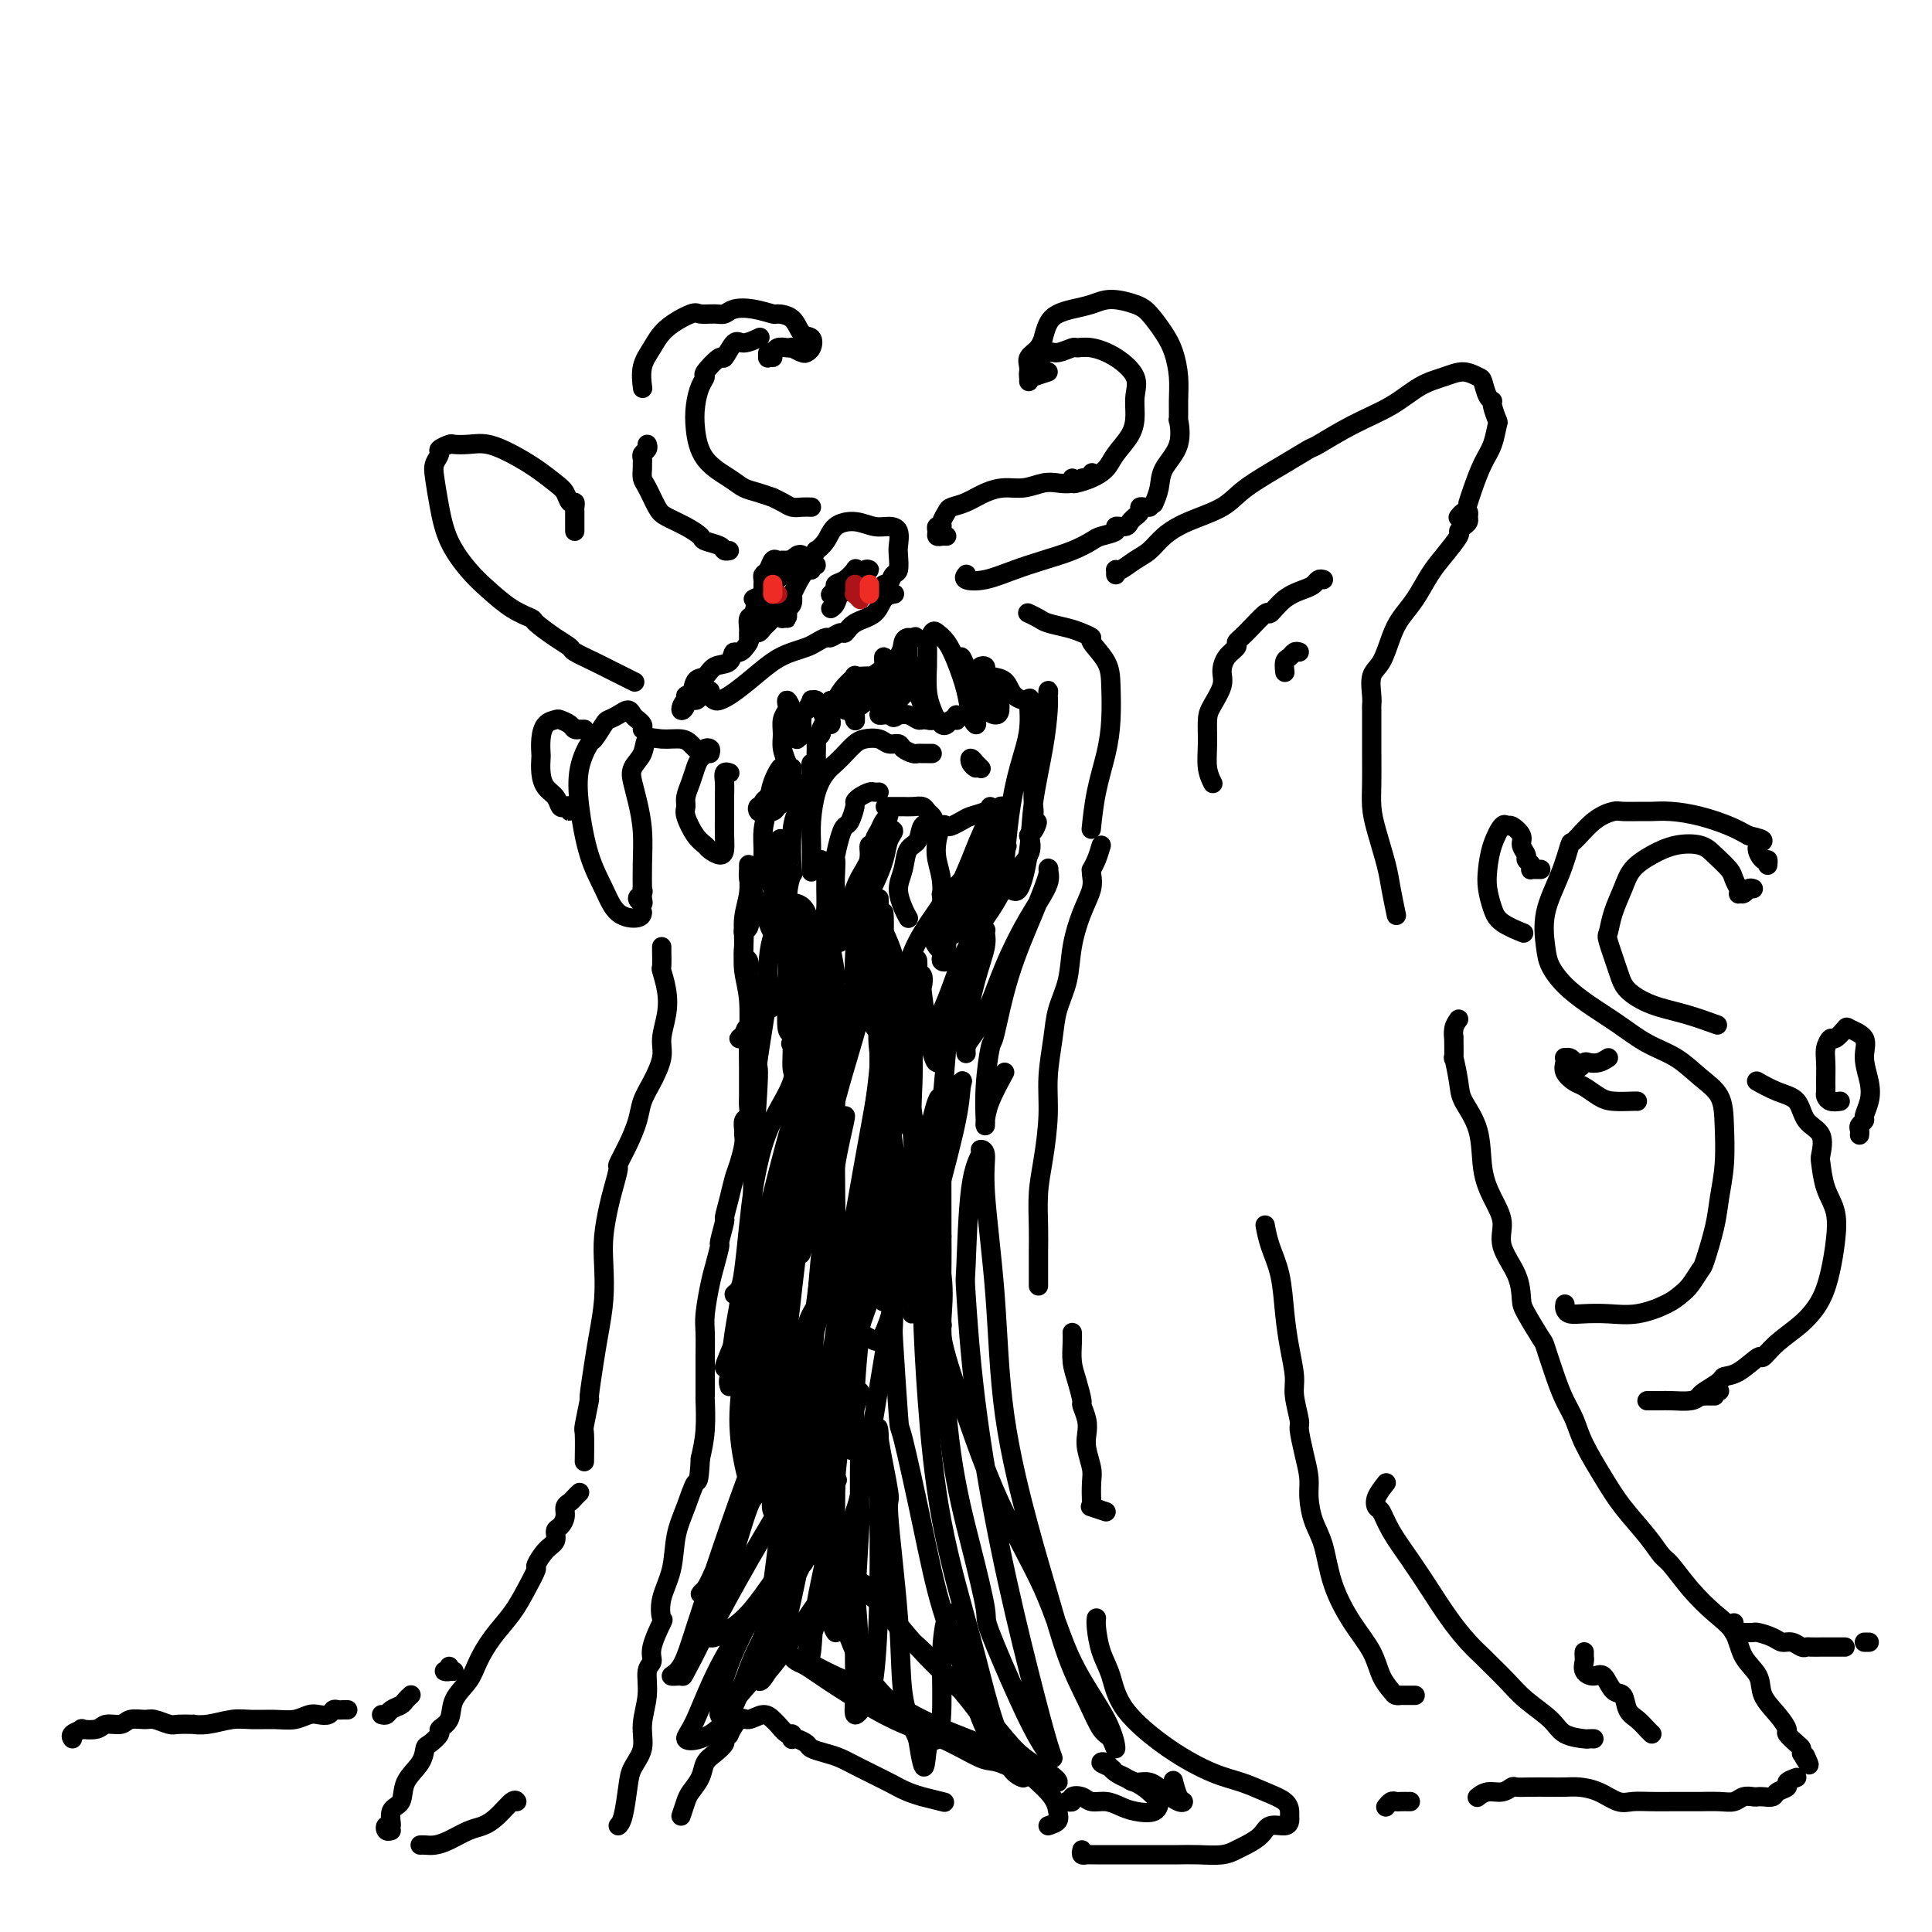 <svg viewBox='0 0 400 400' version='1.1' xmlns='http://www.w3.org/2000/svg' xmlns:xlink='http://www.w3.org/1999/xlink'><g fill='none' stroke='#000000' stroke-width='4' stroke-linecap='round' stroke-linejoin='round'><path d='M162,116c-0.085,0.431 -0.169,0.862 0,1c0.169,0.138 0.592,-0.016 1,0c0.408,0.016 0.800,0.201 1,0c0.200,-0.201 0.208,-0.788 0,-1c-0.208,-0.212 -0.633,-0.050 -1,0c-0.367,0.050 -0.677,-0.012 -1,0c-0.323,0.012 -0.661,0.097 -1,0c-0.339,-0.097 -0.679,-0.377 -1,0c-0.321,0.377 -0.622,1.410 -1,2c-0.378,0.590 -0.833,0.736 -1,1c-0.167,0.264 -0.044,0.644 0,1c0.044,0.356 0.011,0.687 0,1c-0.011,0.313 -0.000,0.609 0,1c0.000,0.391 -0.010,0.878 0,1c0.010,0.122 0.041,-0.121 0,0c-0.041,0.121 -0.155,0.606 0,1c0.155,0.394 0.577,0.698 1,1c0.423,0.302 0.846,0.602 1,1c0.154,0.398 0.038,0.894 0,1c-0.038,0.106 0.001,-0.179 0,0c-0.001,0.179 -0.042,0.823 0,1c0.042,0.177 0.166,-0.112 0,0c-0.166,0.112 -0.622,0.624 -1,1c-0.378,0.376 -0.679,0.616 -1,1c-0.321,0.384 -0.663,0.911 -1,1c-0.337,0.089 -0.668,-0.260 -1,0c-0.332,0.260 -0.666,1.130 -1,2'/><path d='M155,133c-1.744,2.969 -2.604,1.892 -3,2c-0.396,0.108 -0.329,1.400 -1,2c-0.671,0.600 -2.079,0.509 -3,1c-0.921,0.491 -1.356,1.563 -2,2c-0.644,0.437 -1.497,0.238 -2,1c-0.503,0.762 -0.655,2.484 -1,3c-0.345,0.516 -0.884,-0.172 -1,0c-0.116,0.172 0.192,1.206 0,2c-0.192,0.794 -0.885,1.347 -1,1c-0.115,-0.347 0.346,-1.595 1,-2c0.654,-0.405 1.500,0.034 2,0c0.500,-0.034 0.655,-0.542 1,-1c0.345,-0.458 0.880,-0.865 1,-1c0.120,-0.135 -0.176,0.003 0,0c0.176,-0.003 0.822,-0.146 1,0c0.178,0.146 -0.113,0.581 0,1c0.113,0.419 0.631,0.821 1,1c0.369,0.179 0.591,0.136 1,0c0.409,-0.136 1.005,-0.365 2,-1c0.995,-0.635 2.388,-1.675 4,-3c1.612,-1.325 3.444,-2.933 5,-4c1.556,-1.067 2.836,-1.591 4,-2c1.164,-0.409 2.214,-0.702 3,-1c0.786,-0.298 1.310,-0.600 2,-1c0.690,-0.400 1.548,-0.898 2,-1c0.452,-0.102 0.499,0.192 1,0c0.501,-0.192 1.457,-0.871 2,-1c0.543,-0.129 0.675,0.291 1,0c0.325,-0.291 0.844,-1.293 2,-2c1.156,-0.707 2.949,-1.117 4,-2c1.051,-0.883 1.360,-2.238 2,-3c0.640,-0.762 1.611,-0.932 2,-1c0.389,-0.068 0.194,-0.034 0,0'/><path d='M183,121c-0.512,0.408 -1.023,0.816 -1,1c0.023,0.184 0.581,0.144 1,0c0.419,-0.144 0.700,-0.394 1,-1c0.300,-0.606 0.618,-1.570 1,-2c0.382,-0.430 0.829,-0.326 1,-1c0.171,-0.674 0.066,-2.127 0,-3c-0.066,-0.873 -0.092,-1.166 0,-2c0.092,-0.834 0.302,-2.208 0,-3c-0.302,-0.792 -1.116,-1.002 -2,-1c-0.884,0.002 -1.838,0.215 -3,0c-1.162,-0.215 -2.531,-0.858 -4,-1c-1.469,-0.142 -3.038,0.217 -4,1c-0.962,0.783 -1.317,1.989 -2,3c-0.683,1.011 -1.695,1.826 -2,2c-0.305,0.174 0.096,-0.294 0,0c-0.096,0.294 -0.691,1.351 -1,2c-0.309,0.649 -0.334,0.889 0,1c0.334,0.111 1.025,0.091 1,0c-0.025,-0.091 -0.767,-0.255 -1,0c-0.233,0.255 0.042,0.928 0,1c-0.042,0.072 -0.403,-0.457 -1,0c-0.597,0.457 -1.432,1.901 -2,3c-0.568,1.099 -0.870,1.852 -1,2c-0.130,0.148 -0.087,-0.310 0,0c0.087,0.310 0.220,1.387 0,2c-0.220,0.613 -0.791,0.762 -1,1c-0.209,0.238 -0.056,0.564 0,1c0.056,0.436 0.016,0.982 0,1c-0.016,0.018 -0.008,-0.491 0,-1'/><path d='M163,127c-1.730,2.541 -1.055,-0.108 -1,-1c0.055,-0.892 -0.510,-0.029 -1,0c-0.490,0.029 -0.904,-0.777 -1,-1c-0.096,-0.223 0.127,0.137 0,0c-0.127,-0.137 -0.602,-0.771 -1,-1c-0.398,-0.229 -0.719,-0.052 -1,0c-0.281,0.052 -0.524,-0.021 -1,0c-0.476,0.021 -1.186,0.136 -1,0c0.186,-0.136 1.268,-0.523 2,-1c0.732,-0.477 1.115,-1.046 2,-2c0.885,-0.954 2.273,-2.295 3,-3c0.727,-0.705 0.793,-0.773 1,-1c0.207,-0.227 0.554,-0.612 1,-1c0.446,-0.388 0.989,-0.777 1,-1c0.011,-0.223 -0.512,-0.278 -1,0c-0.488,0.278 -0.942,0.890 -1,1c-0.058,0.110 0.279,-0.281 0,0c-0.279,0.281 -1.174,1.235 -2,2c-0.826,0.765 -1.584,1.342 -2,2c-0.416,0.658 -0.490,1.398 -1,2c-0.510,0.602 -1.457,1.065 -2,2c-0.543,0.935 -0.681,2.340 -1,3c-0.319,0.660 -0.817,0.573 -1,1c-0.183,0.427 -0.049,1.369 0,2c0.049,0.631 0.013,0.953 0,1c-0.013,0.047 -0.004,-0.180 0,0c0.004,0.180 0.001,0.766 0,1c-0.001,0.234 -0.001,0.117 0,0'/><path d='M196,111c-0.307,-0.022 -0.614,-0.044 -1,0c-0.386,0.044 -0.850,0.153 -1,0c-0.150,-0.153 0.016,-0.570 0,-1c-0.016,-0.430 -0.213,-0.875 0,-1c0.213,-0.125 0.836,0.070 1,0c0.164,-0.070 -0.130,-0.403 0,-1c0.130,-0.597 0.684,-1.456 1,-2c0.316,-0.544 0.394,-0.772 1,-1c0.606,-0.228 1.741,-0.457 3,-1c1.259,-0.543 2.644,-1.400 4,-2c1.356,-0.600 2.684,-0.944 4,-1c1.316,-0.056 2.618,0.177 4,0c1.382,-0.177 2.842,-0.764 4,-1c1.158,-0.236 2.013,-0.119 3,0c0.987,0.119 2.107,0.242 3,0c0.893,-0.242 1.559,-0.848 2,-1c0.441,-0.152 0.657,0.151 1,0c0.343,-0.151 0.812,-0.758 1,-1c0.188,-0.242 0.094,-0.121 0,0'/><path d='M222,99c-0.044,0.404 -0.088,0.808 0,1c0.088,0.192 0.307,0.173 1,0c0.693,-0.173 1.860,-0.499 3,-1c1.140,-0.501 2.252,-1.176 3,-2c0.748,-0.824 1.132,-1.798 2,-3c0.868,-1.202 2.222,-2.633 3,-4c0.778,-1.367 0.981,-2.672 1,-4c0.019,-1.328 -0.146,-2.681 0,-4c0.146,-1.319 0.602,-2.603 0,-4c-0.602,-1.397 -2.262,-2.906 -4,-4c-1.738,-1.094 -3.552,-1.773 -5,-2c-1.448,-0.227 -2.528,-0.003 -3,0c-0.472,0.003 -0.337,-0.217 -1,0c-0.663,0.217 -2.125,0.870 -3,1c-0.875,0.130 -1.163,-0.263 -2,0c-0.837,0.263 -2.224,1.181 -3,2c-0.776,0.819 -0.940,1.539 -1,2c-0.060,0.461 -0.016,0.663 0,1c0.016,0.337 0.005,0.811 0,1c-0.005,0.189 -0.002,0.095 0,0'/><path d='M217,77c-1.151,0.375 -2.302,0.750 -3,1c-0.698,0.250 -0.943,0.374 -1,0c-0.057,-0.374 0.075,-1.246 0,-2c-0.075,-0.754 -0.358,-1.388 0,-2c0.358,-0.612 1.355,-1.200 2,-2c0.645,-0.800 0.937,-1.811 1,-2c0.063,-0.189 -0.104,0.444 0,0c0.104,-0.444 0.480,-1.966 1,-3c0.520,-1.034 1.185,-1.581 2,-2c0.815,-0.419 1.778,-0.711 3,-1c1.222,-0.289 2.701,-0.577 4,-1c1.299,-0.423 2.417,-0.982 4,-1c1.583,-0.018 3.629,0.504 5,1c1.371,0.496 2.066,0.967 3,2c0.934,1.033 2.107,2.629 3,4c0.893,1.371 1.507,2.517 2,4c0.493,1.483 0.867,3.302 1,5c0.133,1.698 0.025,3.276 0,5c-0.025,1.724 0.033,3.595 0,4c-0.033,0.405 -0.156,-0.655 0,0c0.156,0.655 0.592,3.023 0,5c-0.592,1.977 -2.210,3.561 -3,5c-0.790,1.439 -0.751,2.734 -1,4c-0.249,1.266 -0.785,2.505 -1,3c-0.215,0.495 -0.107,0.248 0,0'/><path d='M238,105c-0.301,0.022 -0.602,0.044 -1,0c-0.398,-0.044 -0.895,-0.153 -1,0c-0.105,0.153 0.180,0.567 0,1c-0.180,0.433 -0.827,0.886 -1,1c-0.173,0.114 0.128,-0.110 0,0c-0.128,0.110 -0.685,0.555 -1,1c-0.315,0.445 -0.387,0.892 -1,1c-0.613,0.108 -1.768,-0.123 -2,0c-0.232,0.123 0.460,0.599 0,1c-0.460,0.401 -2.070,0.726 -3,1c-0.930,0.274 -1.178,0.497 -2,1c-0.822,0.503 -2.217,1.284 -4,2c-1.783,0.716 -3.952,1.365 -6,2c-2.048,0.635 -3.974,1.256 -6,2c-2.026,0.744 -4.151,1.612 -6,2c-1.849,0.388 -3.421,0.297 -4,0c-0.579,-0.297 -0.165,-0.799 0,-1c0.165,-0.201 0.083,-0.100 0,0'/><path d='M168,105c-0.662,-0.022 -1.324,-0.043 -2,0c-0.676,0.043 -1.367,0.152 -2,0c-0.633,-0.152 -1.209,-0.565 -2,-1c-0.791,-0.435 -1.798,-0.892 -2,-1c-0.202,-0.108 0.402,0.133 0,0c-0.402,-0.133 -1.810,-0.639 -3,-1c-1.190,-0.361 -2.162,-0.578 -3,-1c-0.838,-0.422 -1.543,-1.051 -3,-2c-1.457,-0.949 -3.668,-2.220 -5,-4c-1.332,-1.780 -1.785,-4.071 -2,-6c-0.215,-1.929 -0.190,-3.496 0,-5c0.190,-1.504 0.547,-2.946 1,-4c0.453,-1.054 1.003,-1.720 1,-2c-0.003,-0.280 -0.560,-0.175 0,-1c0.560,-0.825 2.238,-2.578 3,-3c0.762,-0.422 0.607,0.489 1,0c0.393,-0.489 1.332,-2.379 2,-3c0.668,-0.621 1.064,0.025 2,0c0.936,-0.025 2.410,-0.721 3,-1c0.590,-0.279 0.295,-0.139 0,0'/><path d='M160,74c-0.430,-0.033 -0.859,-0.065 -1,0c-0.141,0.065 0.007,0.228 0,0c-0.007,-0.228 -0.169,-0.845 0,-1c0.169,-0.155 0.671,0.154 1,0c0.329,-0.154 0.487,-0.770 1,-1c0.513,-0.230 1.380,-0.075 2,0c0.620,0.075 0.993,0.071 1,0c0.007,-0.071 -0.350,-0.208 0,0c0.350,0.208 1.408,0.762 2,1c0.592,0.238 0.718,0.159 1,0c0.282,-0.159 0.719,-0.397 1,-1c0.281,-0.603 0.404,-1.572 0,-2c-0.404,-0.428 -1.335,-0.314 -2,-1c-0.665,-0.686 -1.063,-2.171 -2,-3c-0.937,-0.829 -2.411,-1.003 -3,-1c-0.589,0.003 -0.292,0.183 -1,0c-0.708,-0.183 -2.421,-0.728 -4,-1c-1.579,-0.272 -3.025,-0.271 -4,0c-0.975,0.271 -1.479,0.813 -2,1c-0.521,0.187 -1.059,0.020 -2,0c-0.941,-0.020 -2.284,0.107 -3,0c-0.716,-0.107 -0.805,-0.448 -2,0c-1.195,0.448 -3.497,1.686 -5,3c-1.503,1.314 -2.207,2.703 -3,4c-0.793,1.297 -1.675,2.503 -2,4c-0.325,1.497 -0.093,3.285 0,4c0.093,0.715 0.046,0.358 0,0'/><path d='M134,92c0.113,0.333 0.227,0.666 0,1c-0.227,0.334 -0.793,0.670 -1,1c-0.207,0.330 -0.053,0.653 0,1c0.053,0.347 0.007,0.719 0,1c-0.007,0.281 0.027,0.470 0,1c-0.027,0.530 -0.114,1.402 0,2c0.114,0.598 0.430,0.923 1,2c0.570,1.077 1.393,2.904 2,4c0.607,1.096 0.996,1.459 2,2c1.004,0.541 2.622,1.259 4,2c1.378,0.741 2.517,1.505 3,2c0.483,0.495 0.312,0.721 1,1c0.688,0.279 2.236,0.611 3,1c0.764,0.389 0.744,0.836 1,1c0.256,0.164 0.787,0.047 1,0c0.213,-0.047 0.106,-0.023 0,0'/><path d='M177,119c-0.044,-0.368 -0.088,-0.737 0,-1c0.088,-0.263 0.307,-0.421 0,0c-0.307,0.421 -1.139,1.421 -2,2c-0.861,0.579 -1.751,0.738 -2,1c-0.249,0.262 0.142,0.628 0,1c-0.142,0.372 -0.816,0.751 -1,1c-0.184,0.249 0.123,0.368 1,0c0.877,-0.368 2.324,-1.225 3,-2c0.676,-0.775 0.580,-1.470 1,-2c0.420,-0.530 1.354,-0.895 2,-1c0.646,-0.105 1.003,0.051 1,0c-0.003,-0.051 -0.368,-0.308 -1,0c-0.632,0.308 -1.532,1.183 -2,2c-0.468,0.817 -0.504,1.578 -1,2c-0.496,0.422 -1.453,0.505 -2,1c-0.547,0.495 -0.686,1.403 -1,2c-0.314,0.597 -0.804,0.885 -1,1c-0.196,0.115 -0.098,0.058 0,0'/><path d='M213,127c-0.193,-0.089 -0.386,-0.179 0,0c0.386,0.179 1.352,0.626 2,1c0.648,0.374 0.980,0.675 2,1c1.020,0.325 2.729,0.673 4,1c1.271,0.327 2.106,0.633 3,1c0.894,0.367 1.848,0.795 2,1c0.152,0.205 -0.497,0.187 0,1c0.497,0.813 2.141,2.458 3,4c0.859,1.542 0.934,2.982 1,5c0.066,2.018 0.123,4.615 0,7c-0.123,2.385 -0.425,4.557 -1,7c-0.575,2.443 -1.424,5.158 -2,8c-0.576,2.842 -0.879,5.812 -1,7c-0.121,1.188 -0.061,0.594 0,0'/><path d='M228,175c-0.309,1.038 -0.617,2.076 -1,3c-0.383,0.924 -0.840,1.735 -1,2c-0.160,0.265 -0.022,-0.017 0,0c0.022,0.017 -0.073,0.334 0,1c0.073,0.666 0.314,1.681 0,3c-0.314,1.319 -1.183,2.940 -2,5c-0.817,2.060 -1.582,4.558 -2,7c-0.418,2.442 -0.490,4.827 -1,7c-0.510,2.173 -1.460,4.134 -2,6c-0.540,1.866 -0.670,3.637 -1,6c-0.330,2.363 -0.859,5.317 -1,8c-0.141,2.683 0.106,5.095 0,8c-0.106,2.905 -0.564,6.303 -1,9c-0.436,2.697 -0.849,4.691 -1,7c-0.151,2.309 -0.041,4.931 0,7c0.041,2.069 0.011,3.586 0,5c-0.011,1.414 -0.003,2.727 0,4c0.003,1.273 0.001,2.507 0,3c-0.001,0.493 -0.000,0.247 0,0'/><path d='M193,156c-0.302,0.000 -0.605,0.001 -1,0c-0.395,-0.001 -0.883,-0.003 -1,0c-0.117,0.003 0.138,0.011 0,0c-0.138,-0.011 -0.670,-0.040 -1,0c-0.330,0.040 -0.457,0.151 -1,0c-0.543,-0.151 -1.500,-0.563 -2,-1c-0.500,-0.437 -0.543,-0.900 -1,-1c-0.457,-0.100 -1.330,0.161 -2,0c-0.670,-0.161 -1.138,-0.745 -2,-1c-0.862,-0.255 -2.118,-0.183 -3,0c-0.882,0.183 -1.392,0.476 -2,1c-0.608,0.524 -1.316,1.280 -2,2c-0.684,0.720 -1.346,1.404 -2,2c-0.654,0.596 -1.300,1.103 -2,2c-0.700,0.897 -1.456,2.185 -2,4c-0.544,1.815 -0.878,4.157 -1,6c-0.122,1.843 -0.033,3.189 0,5c0.033,1.811 0.009,4.089 0,5c-0.009,0.911 -0.005,0.456 0,0'/><path d='M170,178c0.423,0.898 0.846,1.795 1,2c0.154,0.205 0.040,-0.283 0,0c-0.040,0.283 -0.007,1.336 0,2c0.007,0.664 -0.013,0.937 0,2c0.013,1.063 0.060,2.915 0,4c-0.060,1.085 -0.227,1.405 0,2c0.227,0.595 0.848,1.467 1,2c0.152,0.533 -0.166,0.726 0,1c0.166,0.274 0.816,0.629 1,1c0.184,0.371 -0.097,0.759 0,1c0.097,0.241 0.572,0.334 1,0c0.428,-0.334 0.808,-1.094 1,-2c0.192,-0.906 0.195,-1.959 0,-3c-0.195,-1.041 -0.589,-2.069 -1,-3c-0.411,-0.931 -0.839,-1.765 -1,-3c-0.161,-1.235 -0.054,-2.870 0,-4c0.054,-1.130 0.056,-1.754 0,-2c-0.056,-0.246 -0.169,-0.115 0,-1c0.169,-0.885 0.619,-2.786 1,-4c0.381,-1.214 0.692,-1.739 1,-2c0.308,-0.261 0.611,-0.256 1,-1c0.389,-0.744 0.863,-2.238 1,-3c0.137,-0.762 -0.065,-0.793 0,-1c0.065,-0.207 0.396,-0.591 1,-1c0.604,-0.409 1.482,-0.841 2,-1c0.518,-0.159 0.678,-0.043 1,0c0.322,0.043 0.806,0.012 1,0c0.194,-0.012 0.097,-0.006 0,0'/><path d='M184,167c-0.512,-0.000 -1.025,-0.000 -1,0c0.025,0.000 0.587,0.000 1,0c0.413,-0.000 0.678,-0.001 1,0c0.322,0.001 0.702,0.003 1,0c0.298,-0.003 0.514,-0.012 1,0c0.486,0.012 1.242,0.045 2,0c0.758,-0.045 1.516,-0.169 2,0c0.484,0.169 0.692,0.630 1,1c0.308,0.370 0.717,0.650 1,1c0.283,0.350 0.441,0.771 0,1c-0.441,0.229 -1.482,0.265 -2,1c-0.518,0.735 -0.514,2.168 -1,3c-0.486,0.832 -1.461,1.064 -2,2c-0.539,0.936 -0.642,2.577 -1,4c-0.358,1.423 -0.972,2.629 -1,4c-0.028,1.371 0.531,2.908 1,4c0.469,1.092 0.848,1.741 1,2c0.152,0.259 0.076,0.130 0,0'/><path d='M193,192c0.022,0.364 0.045,0.727 0,1c-0.045,0.273 -0.157,0.455 0,1c0.157,0.545 0.582,1.453 1,2c0.418,0.547 0.830,0.732 1,1c0.170,0.268 0.098,0.619 0,1c-0.098,0.381 -0.223,0.791 0,1c0.223,0.209 0.793,0.218 1,0c0.207,-0.218 0.051,-0.664 0,-1c-0.051,-0.336 0.001,-0.564 0,-1c-0.001,-0.436 -0.056,-1.081 0,-2c0.056,-0.919 0.225,-2.111 0,-3c-0.225,-0.889 -0.842,-1.475 -1,-3c-0.158,-1.525 0.143,-3.988 0,-6c-0.143,-2.012 -0.730,-3.572 -1,-5c-0.270,-1.428 -0.224,-2.725 0,-4c0.224,-1.275 0.625,-2.527 1,-3c0.375,-0.473 0.724,-0.168 1,0c0.276,0.168 0.480,0.199 1,0c0.520,-0.199 1.355,-0.628 2,-1c0.645,-0.372 1.101,-0.687 2,-1c0.899,-0.313 2.242,-0.623 3,-1c0.758,-0.377 0.931,-0.822 1,-1c0.069,-0.178 0.035,-0.089 0,0'/><path d='M202,159c-0.390,-0.277 -0.780,-0.554 -1,-1c-0.220,-0.446 -0.269,-1.062 0,-1c0.269,0.062 0.856,0.800 1,1c0.144,0.200 -0.153,-0.138 0,0c0.153,0.138 0.758,0.754 1,1c0.242,0.246 0.121,0.123 0,0'/><path d='M133,151c0.088,-0.330 0.176,-0.660 0,-1c-0.176,-0.340 -0.614,-0.690 -1,-1c-0.386,-0.310 -0.718,-0.580 -1,-1c-0.282,-0.420 -0.513,-0.991 -1,-1c-0.487,-0.009 -1.228,0.544 -2,1c-0.772,0.456 -1.573,0.815 -2,1c-0.427,0.185 -0.480,0.197 -1,1c-0.520,0.803 -1.507,2.397 -2,3c-0.493,0.603 -0.491,0.214 -1,1c-0.509,0.786 -1.530,2.746 -2,5c-0.470,2.254 -0.389,4.801 0,8c0.389,3.199 1.085,7.050 2,10c0.915,2.950 2.049,5.001 3,7c0.951,1.999 1.719,3.947 3,5c1.281,1.053 3.075,1.210 4,1c0.925,-0.210 0.980,-0.787 1,-1c0.020,-0.213 0.006,-0.061 0,0c-0.006,0.061 -0.003,0.030 0,0'/><path d='M133,184c-0.038,-0.092 -0.077,-0.184 0,0c0.077,0.184 0.269,0.643 0,1c-0.269,0.357 -1.000,0.611 -1,1c0.000,0.389 0.732,0.914 1,1c0.268,0.086 0.073,-0.268 0,-1c-0.073,-0.732 -0.022,-1.844 0,-2c0.022,-0.156 0.017,0.643 0,0c-0.017,-0.643 -0.045,-2.728 0,-5c0.045,-2.272 0.163,-4.733 0,-7c-0.163,-2.267 -0.606,-4.342 -1,-6c-0.394,-1.658 -0.739,-2.899 -1,-4c-0.261,-1.101 -0.439,-2.061 0,-3c0.439,-0.939 1.493,-1.857 2,-3c0.507,-1.143 0.465,-2.513 1,-3c0.535,-0.487 1.646,-0.092 3,0c1.354,0.092 2.951,-0.120 4,0c1.049,0.120 1.552,0.571 2,1c0.448,0.429 0.842,0.837 1,1c0.158,0.163 0.079,0.082 0,0'/><path d='M147,156c0.120,-0.397 0.239,-0.795 0,-1c-0.239,-0.205 -0.837,-0.218 -1,0c-0.163,0.218 0.110,0.667 0,1c-0.110,0.333 -0.603,0.551 -1,1c-0.397,0.449 -0.696,1.129 -1,2c-0.304,0.871 -0.612,1.931 -1,3c-0.388,1.069 -0.857,2.146 -1,3c-0.143,0.854 0.041,1.485 0,2c-0.041,0.515 -0.306,0.913 0,2c0.306,1.087 1.182,2.864 2,4c0.818,1.136 1.578,1.631 2,2c0.422,0.369 0.505,0.613 1,1c0.495,0.387 1.400,0.918 2,1c0.600,0.082 0.893,-0.285 1,-1c0.107,-0.715 0.028,-1.779 0,-3c-0.028,-1.221 -0.004,-2.600 0,-4c0.004,-1.400 -0.013,-2.820 0,-4c0.013,-1.180 0.056,-2.120 0,-3c-0.056,-0.880 -0.211,-1.700 0,-2c0.211,-0.300 0.788,-0.081 1,0c0.212,0.081 0.061,0.023 0,0c-0.061,-0.023 -0.030,-0.012 0,0'/><path d='M121,151c-0.449,0.006 -0.898,0.012 -1,0c-0.102,-0.012 0.142,-0.042 0,0c-0.142,0.042 -0.672,0.156 -1,0c-0.328,-0.156 -0.456,-0.583 -1,-1c-0.544,-0.417 -1.505,-0.822 -2,-1c-0.495,-0.178 -0.525,-0.127 -1,0c-0.475,0.127 -1.396,0.330 -2,1c-0.604,0.670 -0.892,1.807 -1,3c-0.108,1.193 -0.036,2.441 0,3c0.036,0.559 0.037,0.430 0,1c-0.037,0.570 -0.112,1.838 0,3c0.112,1.162 0.412,2.219 1,3c0.588,0.781 1.464,1.286 2,2c0.536,0.714 0.732,1.638 1,2c0.268,0.362 0.607,0.164 1,0c0.393,-0.164 0.841,-0.293 1,0c0.159,0.293 0.029,1.007 0,1c-0.029,-0.007 0.044,-0.734 0,-1c-0.044,-0.266 -0.204,-0.072 0,0c0.204,0.072 0.773,0.020 1,0c0.227,-0.020 0.114,-0.010 0,0'/><path d='M155,191c0.113,0.293 0.225,0.587 0,1c-0.225,0.413 -0.789,0.946 -1,1c-0.211,0.054 -0.071,-0.371 0,0c0.071,0.371 0.072,1.536 0,3c-0.072,1.464 -0.215,3.225 0,5c0.215,1.775 0.790,3.564 1,6c0.210,2.436 0.056,5.520 0,8c-0.056,2.480 -0.014,4.356 0,6c0.014,1.644 -0.000,3.055 0,4c0.000,0.945 0.014,1.423 0,2c-0.014,0.577 -0.057,1.254 0,2c0.057,0.746 0.212,1.563 0,2c-0.212,0.437 -0.792,0.494 -1,1c-0.208,0.506 -0.045,1.461 0,2c0.045,0.539 -0.029,0.663 0,1c0.029,0.337 0.161,0.886 0,2c-0.161,1.114 -0.617,2.792 -1,4c-0.383,1.208 -0.695,1.946 -1,3c-0.305,1.054 -0.603,2.423 -1,4c-0.397,1.577 -0.894,3.363 -1,4c-0.106,0.637 0.179,0.124 0,1c-0.179,0.876 -0.822,3.140 -1,4c-0.178,0.860 0.110,0.314 0,1c-0.110,0.686 -0.618,2.602 -1,4c-0.382,1.398 -0.638,2.277 -1,4c-0.362,1.723 -0.829,4.291 -1,6c-0.171,1.709 -0.046,2.558 0,4c0.046,1.442 0.013,3.476 0,5c-0.013,1.524 -0.006,2.538 0,4c0.006,1.462 0.012,3.371 0,4c-0.012,0.629 -0.042,-0.023 0,1c0.042,1.023 0.155,3.721 0,6c-0.155,2.279 -0.577,4.140 -1,6'/><path d='M145,302c-0.290,5.543 -0.516,4.400 -1,5c-0.484,0.600 -1.226,2.943 -2,5c-0.774,2.057 -1.578,3.829 -2,6c-0.422,2.171 -0.461,4.741 -1,7c-0.539,2.259 -1.579,4.205 -2,6c-0.421,1.795 -0.222,3.437 0,4c0.222,0.563 0.467,0.045 0,1c-0.467,0.955 -1.646,3.381 -2,5c-0.354,1.619 0.117,2.432 0,3c-0.117,0.568 -0.823,0.893 -1,2c-0.177,1.107 0.174,2.996 0,5c-0.174,2.004 -0.872,4.123 -1,6c-0.128,1.877 0.316,3.512 0,5c-0.316,1.488 -1.391,2.830 -2,4c-0.609,1.170 -0.751,2.169 -1,4c-0.249,1.831 -0.606,4.493 -1,6c-0.394,1.507 -0.827,1.859 -1,2c-0.173,0.141 -0.087,0.070 0,0'/><path d='M141,376c0.365,-1.111 0.730,-2.223 1,-3c0.270,-0.777 0.444,-1.220 1,-2c0.556,-0.780 1.493,-1.896 2,-3c0.507,-1.104 0.585,-2.195 1,-3c0.415,-0.805 1.167,-1.323 2,-2c0.833,-0.677 1.746,-1.514 2,-2c0.254,-0.486 -0.151,-0.623 0,-1c0.151,-0.377 0.859,-0.995 1,-1c0.141,-0.005 -0.285,0.605 0,0c0.285,-0.605 1.280,-2.423 2,-3c0.720,-0.577 1.166,0.088 2,0c0.834,-0.088 2.055,-0.928 3,-1c0.945,-0.072 1.612,0.626 2,1c0.388,0.374 0.496,0.426 1,1c0.504,0.574 1.405,1.670 2,2c0.595,0.330 0.885,-0.105 1,0c0.115,0.105 0.057,0.749 0,1c-0.057,0.251 -0.111,0.109 0,0c0.111,-0.109 0.389,-0.184 1,0c0.611,0.184 1.557,0.629 2,1c0.443,0.371 0.383,0.669 1,1c0.617,0.331 1.911,0.694 3,1c1.089,0.306 1.975,0.555 3,1c1.025,0.445 2.190,1.085 4,2c1.810,0.915 4.265,2.105 6,3c1.735,0.895 2.749,1.494 4,2c1.251,0.506 2.737,0.919 3,1c0.263,0.081 -0.698,-0.171 0,0c0.698,0.171 3.057,0.763 4,1c0.943,0.237 0.472,0.118 0,0'/><path d='M224,383c-0.089,0.423 -0.177,0.845 0,1c0.177,0.155 0.621,0.041 1,0c0.379,-0.041 0.694,-0.011 1,0c0.306,0.011 0.605,0.003 1,0c0.395,-0.003 0.888,-0.001 2,0c1.112,0.001 2.842,0.000 4,0c1.158,-0.000 1.743,-0.000 2,0c0.257,0.000 0.186,0.001 1,0c0.814,-0.001 2.511,-0.003 4,0c1.489,0.003 2.768,0.013 4,0c1.232,-0.013 2.417,-0.047 4,0c1.583,0.047 3.564,0.177 5,0c1.436,-0.177 2.329,-0.659 3,-1c0.671,-0.341 1.122,-0.539 2,-1c0.878,-0.461 2.183,-1.184 3,-2c0.817,-0.816 1.147,-1.723 2,-2c0.853,-0.277 2.228,0.078 3,0c0.772,-0.078 0.942,-0.587 1,-1c0.058,-0.413 0.005,-0.730 0,-1c-0.005,-0.270 0.039,-0.493 0,-1c-0.039,-0.507 -0.162,-1.297 -1,-2c-0.838,-0.703 -2.392,-1.319 -4,-2c-1.608,-0.681 -3.270,-1.427 -5,-2c-1.730,-0.573 -3.528,-0.973 -6,-2c-2.472,-1.027 -5.619,-2.681 -9,-5c-3.381,-2.319 -6.997,-5.305 -9,-8c-2.003,-2.695 -2.393,-5.101 -3,-7c-0.607,-1.899 -1.431,-3.293 -2,-5c-0.569,-1.707 -0.884,-3.729 -1,-5c-0.116,-1.271 -0.033,-1.792 0,-2c0.033,-0.208 0.017,-0.104 0,0'/><path d='M229,313c-1.267,-0.425 -2.535,-0.850 -3,-1c-0.465,-0.150 -0.128,-0.025 0,0c0.128,0.025 0.048,-0.051 0,-1c-0.048,-0.949 -0.064,-2.770 0,-4c0.064,-1.230 0.209,-1.868 0,-3c-0.209,-1.132 -0.773,-2.759 -1,-4c-0.227,-1.241 -0.116,-2.096 0,-3c0.116,-0.904 0.238,-1.858 0,-3c-0.238,-1.142 -0.834,-2.473 -1,-3c-0.166,-0.527 0.099,-0.250 0,-1c-0.099,-0.750 -0.562,-2.527 -1,-4c-0.438,-1.473 -0.849,-2.643 -1,-4c-0.151,-1.357 -0.040,-2.900 0,-4c0.040,-1.100 0.011,-1.758 0,-2c-0.011,-0.242 -0.003,-0.069 0,0c0.003,0.069 0.002,0.035 0,0'/><path d='M231,119c-0.003,-0.426 -0.006,-0.852 0,-1c0.006,-0.148 0.021,-0.017 0,0c-0.021,0.017 -0.078,-0.081 0,0c0.078,0.081 0.293,0.342 1,0c0.707,-0.342 1.908,-1.287 3,-2c1.092,-0.713 2.077,-1.193 3,-2c0.923,-0.807 1.786,-1.941 3,-3c1.214,-1.059 2.781,-2.042 5,-3c2.219,-0.958 5.091,-1.889 7,-3c1.909,-1.111 2.857,-2.401 5,-4c2.143,-1.599 5.482,-3.508 8,-5c2.518,-1.492 4.216,-2.567 5,-3c0.784,-0.433 0.653,-0.224 2,-1c1.347,-0.776 4.173,-2.538 7,-4c2.827,-1.462 5.654,-2.623 8,-4c2.346,-1.377 4.211,-2.971 6,-4c1.789,-1.029 3.501,-1.495 5,-2c1.499,-0.505 2.784,-1.050 4,-1c1.216,0.050 2.363,0.694 3,1c0.637,0.306 0.763,0.275 1,1c0.237,0.725 0.586,2.205 1,3c0.414,0.795 0.893,0.905 1,1c0.107,0.095 -0.159,0.176 0,1c0.159,0.824 0.744,2.391 1,3c0.256,0.609 0.184,0.262 0,1c-0.184,0.738 -0.480,2.562 -1,4c-0.520,1.438 -1.263,2.488 -2,4c-0.737,1.512 -1.468,3.484 -2,5c-0.532,1.516 -0.866,2.576 -1,3c-0.134,0.424 -0.067,0.212 0,0'/><path d='M302,107c-0.083,0.107 -0.165,0.214 0,0c0.165,-0.214 0.578,-0.748 1,-1c0.422,-0.252 0.855,-0.222 1,0c0.145,0.222 0.003,0.634 0,1c-0.003,0.366 0.134,0.685 0,1c-0.134,0.315 -0.539,0.628 -1,1c-0.461,0.372 -0.980,0.805 -1,1c-0.020,0.195 0.458,0.152 0,1c-0.458,0.848 -1.852,2.588 -3,4c-1.148,1.412 -2.050,2.496 -3,4c-0.950,1.504 -1.947,3.426 -3,5c-1.053,1.574 -2.163,2.799 -3,4c-0.837,1.201 -1.401,2.378 -2,4c-0.599,1.622 -1.232,3.691 -2,5c-0.768,1.309 -1.670,1.860 -2,3c-0.330,1.140 -0.088,2.870 0,4c0.088,1.130 0.024,1.662 0,2c-0.024,0.338 -0.006,0.484 0,1c0.006,0.516 0.001,1.404 0,2c-0.001,0.596 0.002,0.901 0,2c-0.002,1.099 -0.008,2.993 0,5c0.008,2.007 0.029,4.127 0,6c-0.029,1.873 -0.109,3.497 0,5c0.109,1.503 0.408,2.883 1,5c0.592,2.117 1.478,4.969 2,7c0.522,2.031 0.679,3.239 1,5c0.321,1.761 0.806,4.075 1,5c0.194,0.925 0.097,0.463 0,0'/><path d='M119,110c0.000,-0.364 0.001,-0.729 0,-1c-0.001,-0.271 -0.003,-0.449 0,-1c0.003,-0.551 0.012,-1.474 0,-2c-0.012,-0.526 -0.046,-0.654 0,-1c0.046,-0.346 0.173,-0.911 0,-1c-0.173,-0.089 -0.646,0.296 -1,0c-0.354,-0.296 -0.590,-1.274 -1,-2c-0.410,-0.726 -0.994,-1.200 -2,-2c-1.006,-0.800 -2.434,-1.927 -4,-3c-1.566,-1.073 -3.269,-2.092 -5,-3c-1.731,-0.908 -3.491,-1.704 -5,-2c-1.509,-0.296 -2.768,-0.091 -4,0c-1.232,0.091 -2.439,0.069 -3,0c-0.561,-0.069 -0.477,-0.183 -1,0c-0.523,0.183 -1.654,0.665 -2,1c-0.346,0.335 0.094,0.524 0,1c-0.094,0.476 -0.721,1.240 -1,2c-0.279,0.760 -0.211,1.518 0,3c0.211,1.482 0.565,3.689 1,6c0.435,2.311 0.951,4.728 2,7c1.049,2.272 2.632,4.400 4,6c1.368,1.600 2.522,2.673 4,4c1.478,1.327 3.279,2.909 5,4c1.721,1.091 3.362,1.692 4,2c0.638,0.308 0.274,0.323 1,1c0.726,0.677 2.542,2.015 4,3c1.458,0.985 2.560,1.616 3,2c0.440,0.384 0.220,0.520 1,1c0.780,0.480 2.560,1.304 4,2c1.440,0.696 2.542,1.264 4,2c1.458,0.736 3.274,1.639 4,2c0.726,0.361 0.363,0.181 0,0'/><path d='M137,196c0.002,0.512 0.004,1.024 0,1c-0.004,-0.024 -0.014,-0.584 0,0c0.014,0.584 0.052,2.312 0,3c-0.052,0.688 -0.195,0.335 0,1c0.195,0.665 0.726,2.348 1,4c0.274,1.652 0.291,3.274 0,5c-0.291,1.726 -0.889,3.556 -1,5c-0.111,1.444 0.266,2.503 0,4c-0.266,1.497 -1.175,3.431 -2,5c-0.825,1.569 -1.565,2.771 -2,4c-0.435,1.229 -0.564,2.485 -1,4c-0.436,1.515 -1.177,3.288 -2,5c-0.823,1.712 -1.727,3.363 -2,4c-0.273,0.637 0.084,0.261 0,1c-0.084,0.739 -0.610,2.593 -1,4c-0.390,1.407 -0.643,2.367 -1,4c-0.357,1.633 -0.816,3.938 -1,6c-0.184,2.062 -0.092,3.882 0,6c0.092,2.118 0.183,4.534 0,7c-0.183,2.466 -0.641,4.980 -1,7c-0.359,2.020 -0.618,3.545 -1,6c-0.382,2.455 -0.887,5.839 -1,7c-0.113,1.161 0.166,0.098 0,1c-0.166,0.902 -0.776,3.767 -1,5c-0.224,1.233 -0.060,0.832 0,2c0.060,1.168 0.017,3.905 0,5c-0.017,1.095 -0.009,0.547 0,0'/><path d='M120,309c-0.341,0.328 -0.683,0.655 -1,1c-0.317,0.345 -0.611,0.707 -1,1c-0.389,0.293 -0.873,0.516 -1,1c-0.127,0.484 0.104,1.231 0,2c-0.104,0.769 -0.544,1.562 -1,2c-0.456,0.438 -0.930,0.521 -1,1c-0.070,0.479 0.263,1.355 0,2c-0.263,0.645 -1.122,1.060 -2,2c-0.878,0.940 -1.775,2.406 -2,3c-0.225,0.594 0.220,0.315 0,1c-0.220,0.685 -1.107,2.335 -2,4c-0.893,1.665 -1.791,3.344 -3,5c-1.209,1.656 -2.728,3.290 -4,5c-1.272,1.710 -2.296,3.495 -3,5c-0.704,1.505 -1.087,2.731 -2,4c-0.913,1.269 -2.356,2.582 -3,4c-0.644,1.418 -0.488,2.942 -1,4c-0.512,1.058 -1.693,1.651 -2,2c-0.307,0.349 0.261,0.455 0,1c-0.261,0.545 -1.350,1.529 -2,2c-0.650,0.471 -0.862,0.428 -1,1c-0.138,0.572 -0.204,1.758 -1,3c-0.796,1.242 -2.322,2.538 -3,4c-0.678,1.462 -0.508,3.089 -1,4c-0.492,0.911 -1.645,1.106 -2,2c-0.355,0.894 0.087,2.488 0,3c-0.087,0.512 -0.704,-0.059 -1,0c-0.296,0.059 -0.272,0.747 0,1c0.272,0.253 0.792,0.072 1,0c0.208,-0.072 0.104,-0.036 0,0'/><path d='M87,382c0.260,-0.016 0.520,-0.031 1,0c0.480,0.031 1.181,0.109 2,0c0.819,-0.109 1.757,-0.405 3,-1c1.243,-0.595 2.792,-1.490 4,-2c1.208,-0.510 2.075,-0.634 3,-1c0.925,-0.366 1.908,-0.974 3,-2c1.092,-1.026 2.294,-2.468 3,-3c0.706,-0.532 0.916,-0.152 1,0c0.084,0.152 0.042,0.076 0,0'/><path d='M302,211c-0.423,0.584 -0.846,1.168 -1,2c-0.154,0.832 -0.038,1.913 0,2c0.038,0.087 -0.003,-0.821 0,0c0.003,0.821 0.050,3.371 0,4c-0.050,0.629 -0.197,-0.661 0,0c0.197,0.661 0.738,3.274 1,5c0.262,1.726 0.247,2.565 1,4c0.753,1.435 2.276,3.467 3,6c0.724,2.533 0.649,5.569 1,8c0.351,2.431 1.127,4.258 2,6c0.873,1.742 1.842,3.398 2,5c0.158,1.602 -0.497,3.151 0,5c0.497,1.849 2.146,3.997 3,6c0.854,2.003 0.914,3.862 1,5c0.086,1.138 0.197,1.557 1,3c0.803,1.443 2.299,3.911 3,5c0.701,1.089 0.609,0.798 1,2c0.391,1.202 1.266,3.895 2,6c0.734,2.105 1.328,3.621 2,5c0.672,1.379 1.422,2.619 2,4c0.578,1.381 0.984,2.902 2,5c1.016,2.098 2.641,4.772 4,7c1.359,2.228 2.452,4.009 4,6c1.548,1.991 3.550,4.192 5,6c1.450,1.808 2.346,3.224 3,4c0.654,0.776 1.066,0.913 2,2c0.934,1.087 2.391,3.122 4,5c1.609,1.878 3.371,3.597 5,5c1.629,1.403 3.125,2.489 4,4c0.875,1.511 1.128,3.445 2,5c0.872,1.555 2.361,2.730 3,4c0.639,1.270 0.426,2.634 1,4c0.574,1.366 1.933,2.733 3,4c1.067,1.267 1.841,2.433 2,3c0.159,0.567 -0.298,0.533 0,1c0.298,0.467 1.349,1.433 2,2c0.651,0.567 0.900,0.733 1,1c0.100,0.267 0.050,0.633 0,1'/><path d='M373,363c2.400,4.111 1.400,1.889 1,1c-0.400,-0.889 -0.200,-0.444 0,0'/><path d='M372,368c-0.902,0.332 -1.803,0.663 -2,1c-0.197,0.337 0.312,0.679 0,1c-0.312,0.321 -1.445,0.622 -2,1c-0.555,0.378 -0.533,0.832 -1,1c-0.467,0.168 -1.423,0.049 -2,0c-0.577,-0.049 -0.775,-0.027 -1,0c-0.225,0.027 -0.476,0.060 -1,0c-0.524,-0.060 -1.322,-0.212 -2,0c-0.678,0.212 -1.238,0.789 -2,1c-0.762,0.211 -1.728,0.057 -3,0c-1.272,-0.057 -2.850,-0.015 -4,0c-1.150,0.015 -1.872,0.004 -3,0c-1.128,-0.004 -2.660,0.001 -3,0c-0.340,-0.001 0.514,-0.007 0,0c-0.514,0.007 -2.396,0.026 -4,0c-1.604,-0.026 -2.932,-0.098 -4,0c-1.068,0.098 -1.877,0.366 -3,0c-1.123,-0.366 -2.562,-1.366 -4,-2c-1.438,-0.634 -2.877,-0.902 -4,-1c-1.123,-0.098 -1.930,-0.026 -3,0c-1.070,0.026 -2.405,0.006 -3,0c-0.595,-0.006 -0.452,0.002 -1,0c-0.548,-0.002 -1.788,-0.016 -3,0c-1.212,0.016 -2.395,0.060 -3,0c-0.605,-0.060 -0.632,-0.226 -1,0c-0.368,0.226 -1.078,0.844 -2,1c-0.922,0.156 -2.056,-0.150 -3,0c-0.944,0.150 -1.698,0.757 -2,1c-0.302,0.243 -0.151,0.121 0,0'/><path d='M292,373c-0.754,-0.008 -1.509,-0.016 -2,0c-0.491,0.016 -0.719,0.056 -1,0c-0.281,-0.056 -0.614,-0.207 -1,0c-0.386,0.207 -0.825,0.774 -1,1c-0.175,0.226 -0.088,0.113 0,0'/><path d='M293,351c-0.725,-0.001 -1.450,-0.002 -2,0c-0.550,0.002 -0.924,0.007 -1,0c-0.076,-0.007 0.147,-0.027 0,0c-0.147,0.027 -0.664,0.100 -1,0c-0.336,-0.100 -0.492,-0.372 -1,-1c-0.508,-0.628 -1.368,-1.613 -2,-3c-0.632,-1.387 -1.038,-3.177 -2,-5c-0.962,-1.823 -2.482,-3.677 -4,-6c-1.518,-2.323 -3.033,-5.113 -4,-8c-0.967,-2.887 -1.386,-5.870 -2,-8c-0.614,-2.130 -1.422,-3.408 -2,-5c-0.578,-1.592 -0.924,-3.498 -1,-5c-0.076,-1.502 0.119,-2.601 0,-4c-0.119,-1.399 -0.553,-3.100 -1,-5c-0.447,-1.900 -0.907,-4.001 -1,-5c-0.093,-0.999 0.182,-0.896 0,-2c-0.182,-1.104 -0.821,-3.413 -1,-5c-0.179,-1.587 0.103,-2.450 0,-4c-0.103,-1.550 -0.592,-3.785 -1,-6c-0.408,-2.215 -0.736,-4.408 -1,-7c-0.264,-2.592 -0.462,-5.581 -1,-8c-0.538,-2.419 -1.414,-4.267 -2,-6c-0.586,-1.733 -0.882,-3.352 -1,-4c-0.118,-0.648 -0.059,-0.324 0,0'/><path d='M287,307c-0.824,1.050 -1.649,2.099 -2,3c-0.351,0.901 -0.230,1.653 0,2c0.230,0.347 0.567,0.290 1,1c0.433,0.710 0.962,2.188 2,4c1.038,1.812 2.587,3.957 4,6c1.413,2.043 2.691,3.984 4,6c1.309,2.016 2.650,4.107 4,6c1.350,1.893 2.708,3.587 4,5c1.292,1.413 2.517,2.545 3,3c0.483,0.455 0.224,0.234 1,1c0.776,0.766 2.586,2.521 4,4c1.414,1.479 2.430,2.684 4,4c1.570,1.316 3.692,2.745 5,4c1.308,1.255 1.801,2.336 3,3c1.199,0.664 3.105,0.910 4,1c0.895,0.090 0.779,0.024 1,0c0.221,-0.024 0.777,-0.007 1,0c0.223,0.007 0.111,0.003 0,0'/><path d='M328,342c-0.013,0.360 -0.026,0.721 0,1c0.026,0.279 0.089,0.478 0,1c-0.089,0.522 -0.332,1.367 0,2c0.332,0.633 1.240,1.055 2,1c0.760,-0.055 1.372,-0.587 2,0c0.628,0.587 1.271,2.293 2,3c0.729,0.707 1.544,0.414 2,1c0.456,0.586 0.553,2.052 1,3c0.447,0.948 1.243,1.378 2,2c0.757,0.622 1.473,1.437 2,2c0.527,0.563 0.865,0.875 1,1c0.135,0.125 0.068,0.062 0,0'/><path d='M274,120c-0.344,-0.092 -0.688,-0.184 -1,0c-0.312,0.184 -0.592,0.645 -1,1c-0.408,0.355 -0.945,0.606 -2,1c-1.055,0.394 -2.627,0.932 -4,2c-1.373,1.068 -2.548,2.667 -3,3c-0.452,0.333 -0.180,-0.599 -1,0c-0.820,0.599 -2.732,2.730 -4,4c-1.268,1.270 -1.893,1.679 -2,2c-0.107,0.321 0.305,0.554 0,1c-0.305,0.446 -1.325,1.104 -2,2c-0.675,0.896 -1.004,2.030 -1,3c0.004,0.970 0.340,1.774 0,3c-0.340,1.226 -1.355,2.872 -2,4c-0.645,1.128 -0.919,1.739 -1,3c-0.081,1.261 0.030,3.173 0,5c-0.030,1.827 -0.200,3.569 0,5c0.200,1.431 0.772,2.552 1,3c0.228,0.448 0.114,0.224 0,0'/><path d='M269,135c-0.340,-0.099 -0.679,-0.198 -1,0c-0.321,0.198 -0.622,0.692 -1,1c-0.378,0.308 -0.833,0.429 -1,1c-0.167,0.571 -0.048,1.592 0,2c0.048,0.408 0.024,0.204 0,0'/></g>
<g fill='none' stroke='#AD1419' stroke-width='4' stroke-linecap='round' stroke-linejoin='round'><path d='M177,121c-0.008,0.301 -0.016,0.603 0,1c0.016,0.397 0.056,0.890 0,1c-0.056,0.110 -0.207,-0.163 0,0c0.207,0.163 0.774,0.761 1,1c0.226,0.239 0.113,0.120 0,0'/><path d='M161,123c-0.423,0.000 -0.845,0.000 -1,0c-0.155,0.000 -0.042,0.000 0,0c0.042,0.000 0.012,0.000 0,0c-0.012,-0.000 -0.006,0.000 0,0'/></g>
<g fill='none' stroke='#EE2B24' stroke-width='4' stroke-linecap='round' stroke-linejoin='round'><path d='M160,123c0.000,-0.311 0.000,-0.622 0,-1c0.000,-0.378 0.000,-0.822 0,-1c0.000,-0.178 0.000,-0.089 0,0'/><path d='M180,123c0.000,-0.311 0.000,-0.622 0,-1c0.000,-0.378 0.000,-0.822 0,-1c0.000,-0.178 0.000,-0.089 0,0'/></g>
<g fill='none' stroke='#000000' stroke-width='4' stroke-linecap='round' stroke-linejoin='round'><path d='M324,270c-0.053,0.310 -0.106,0.621 0,1c0.106,0.379 0.370,0.828 1,1c0.630,0.172 1.625,0.068 3,0c1.375,-0.068 3.131,-0.100 5,0c1.869,0.100 3.853,0.331 6,0c2.147,-0.331 4.458,-1.225 6,-2c1.542,-0.775 2.315,-1.431 3,-2c0.685,-0.569 1.283,-1.052 2,-2c0.717,-0.948 1.555,-2.361 2,-3c0.445,-0.639 0.498,-0.504 1,-2c0.502,-1.496 1.454,-4.623 2,-7c0.546,-2.377 0.685,-4.004 1,-6c0.315,-1.996 0.806,-4.362 1,-7c0.194,-2.638 0.090,-5.548 0,-8c-0.090,-2.452 -0.168,-4.444 -1,-6c-0.832,-1.556 -2.420,-2.674 -4,-4c-1.580,-1.326 -3.154,-2.861 -5,-4c-1.846,-1.139 -3.966,-1.883 -6,-3c-2.034,-1.117 -3.984,-2.606 -6,-4c-2.016,-1.394 -4.098,-2.691 -6,-4c-1.902,-1.309 -3.625,-2.630 -5,-4c-1.375,-1.370 -2.403,-2.788 -3,-4c-0.597,-1.212 -0.762,-2.216 -1,-4c-0.238,-1.784 -0.550,-4.347 0,-7c0.550,-2.653 1.961,-5.394 3,-8c1.039,-2.606 1.704,-5.076 2,-6c0.296,-0.924 0.223,-0.300 1,-1c0.777,-0.700 2.405,-2.723 4,-4c1.595,-1.277 3.156,-1.807 4,-2c0.844,-0.193 0.972,-0.050 2,0c1.028,0.050 2.956,0.005 4,0c1.044,-0.005 1.202,0.029 2,0c0.798,-0.029 2.234,-0.121 4,0c1.766,0.121 3.860,0.456 6,1c2.140,0.544 4.326,1.298 6,2c1.674,0.702 2.837,1.351 4,2'/><path d='M362,173c4.740,1.040 2.591,1.141 2,2c-0.591,0.859 0.378,2.478 1,3c0.622,0.522 0.898,-0.052 1,0c0.102,0.052 0.029,0.729 0,1c-0.029,0.271 -0.015,0.135 0,0'/><path d='M363,184c-0.340,-0.116 -0.680,-0.231 -1,0c-0.320,0.231 -0.621,0.810 -1,1c-0.379,0.190 -0.837,-0.008 -1,0c-0.163,0.008 -0.031,0.221 0,0c0.031,-0.221 -0.040,-0.878 0,-1c0.040,-0.122 0.189,0.290 0,0c-0.189,-0.290 -0.717,-1.280 -1,-2c-0.283,-0.720 -0.322,-1.168 -1,-2c-0.678,-0.832 -1.995,-2.047 -3,-3c-1.005,-0.953 -1.697,-1.646 -3,-2c-1.303,-0.354 -3.217,-0.371 -5,0c-1.783,0.371 -3.434,1.129 -5,2c-1.566,0.871 -3.048,1.854 -4,3c-0.952,1.146 -1.373,2.456 -2,4c-0.627,1.544 -1.460,3.322 -2,5c-0.540,1.678 -0.786,3.254 -1,4c-0.214,0.746 -0.394,0.661 0,2c0.394,1.339 1.364,4.104 2,6c0.636,1.896 0.938,2.925 2,4c1.062,1.075 2.882,2.195 5,3c2.118,0.805 4.532,1.294 7,2c2.468,0.706 4.991,1.630 6,2c1.009,0.370 0.505,0.185 0,0'/><path d='M364,224c0.091,0.052 0.183,0.104 0,0c-0.183,-0.104 -0.640,-0.364 0,0c0.640,0.364 2.378,1.351 4,2c1.622,0.649 3.128,0.958 4,2c0.872,1.042 1.111,2.816 2,4c0.889,1.184 2.428,1.778 3,3c0.572,1.222 0.178,3.074 0,4c-0.178,0.926 -0.141,0.928 0,2c0.141,1.072 0.387,3.216 1,5c0.613,1.784 1.593,3.208 2,5c0.407,1.792 0.241,3.952 0,6c-0.241,2.048 -0.555,3.983 -1,6c-0.445,2.017 -1.020,4.117 -2,6c-0.980,1.883 -2.366,3.548 -4,5c-1.634,1.452 -3.517,2.690 -5,4c-1.483,1.310 -2.566,2.693 -3,3c-0.434,0.307 -0.217,-0.461 -1,0c-0.783,0.461 -2.564,2.152 -4,3c-1.436,0.848 -2.525,0.854 -3,1c-0.475,0.146 -0.335,0.431 -1,1c-0.665,0.569 -2.136,1.420 -3,2c-0.864,0.580 -1.121,0.887 -1,1c0.121,0.113 0.620,0.030 1,0c0.380,-0.030 0.641,-0.008 1,0c0.359,0.008 0.817,0.002 1,0c0.183,-0.002 0.092,-0.001 0,0'/><path d='M356,288c-0.362,0.022 -0.723,0.044 -1,0c-0.277,-0.044 -0.468,-0.155 -1,0c-0.532,0.155 -1.403,0.578 -2,1c-0.597,0.422 -0.920,0.845 -2,1c-1.080,0.155 -2.916,0.041 -4,0c-1.084,-0.041 -1.414,-0.011 -2,0c-0.586,0.011 -1.427,0.003 -2,0c-0.573,-0.003 -0.878,-0.001 -1,0c-0.122,0.001 -0.061,0.000 0,0'/><path d='M319,180c-0.312,0.006 -0.624,0.013 -1,0c-0.376,-0.013 -0.818,-0.044 -1,0c-0.182,0.044 -0.106,0.163 0,0c0.106,-0.163 0.240,-0.610 0,-1c-0.240,-0.390 -0.856,-0.725 -1,-1c-0.144,-0.275 0.182,-0.490 0,-1c-0.182,-0.510 -0.874,-1.317 -1,-2c-0.126,-0.683 0.313,-1.244 0,-2c-0.313,-0.756 -1.380,-1.707 -2,-2c-0.620,-0.293 -0.794,0.073 -1,0c-0.206,-0.073 -0.445,-0.585 -1,0c-0.555,0.585 -1.427,2.267 -2,4c-0.573,1.733 -0.846,3.515 -1,5c-0.154,1.485 -0.188,2.671 0,4c0.188,1.329 0.597,2.799 1,4c0.403,1.201 0.801,2.131 2,3c1.199,0.869 3.200,1.677 4,2c0.800,0.323 0.400,0.162 0,0'/><path d='M333,219c-0.643,0.413 -1.286,0.826 -2,1c-0.714,0.174 -1.501,0.109 -2,0c-0.499,-0.109 -0.712,-0.264 -1,0c-0.288,0.264 -0.652,0.946 -1,1c-0.348,0.054 -0.681,-0.519 -1,-1c-0.319,-0.481 -0.623,-0.869 -1,-1c-0.377,-0.131 -0.827,-0.004 -1,0c-0.173,0.004 -0.069,-0.116 0,0c0.069,0.116 0.105,0.468 0,1c-0.105,0.532 -0.350,1.242 0,2c0.350,0.758 1.295,1.562 2,2c0.705,0.438 1.170,0.510 2,1c0.830,0.490 2.026,1.399 3,2c0.974,0.601 1.725,0.893 3,1c1.275,0.107 3.074,0.029 4,0c0.926,-0.029 0.979,-0.008 1,0c0.021,0.008 0.011,0.004 0,0'/><path d='M381,228c-0.732,0.092 -1.464,0.184 -2,0c-0.536,-0.184 -0.877,-0.643 -1,-1c-0.123,-0.357 -0.030,-0.611 0,-1c0.030,-0.389 -0.004,-0.911 0,-2c0.004,-1.089 0.047,-2.744 0,-4c-0.047,-1.256 -0.184,-2.114 0,-3c0.184,-0.886 0.688,-1.802 1,-2c0.312,-0.198 0.433,0.322 1,0c0.567,-0.322 1.581,-1.486 2,-2c0.419,-0.514 0.243,-0.378 1,0c0.757,0.378 2.448,0.998 3,2c0.552,1.002 -0.033,2.387 0,4c0.033,1.613 0.685,3.454 1,5c0.315,1.546 0.295,2.795 0,4c-0.295,1.205 -0.864,2.365 -1,3c-0.136,0.635 0.160,0.745 0,1c-0.160,0.255 -0.775,0.656 -1,1c-0.225,0.344 -0.061,0.631 0,1c0.061,0.369 0.017,0.820 0,1c-0.017,0.180 -0.009,0.090 0,0'/><path d='M72,354c-0.446,0.002 -0.892,0.004 -1,0c-0.108,-0.004 0.123,-0.015 0,0c-0.123,0.015 -0.598,0.056 -1,0c-0.402,-0.056 -0.729,-0.207 -1,0c-0.271,0.207 -0.486,0.773 -1,1c-0.514,0.227 -1.327,0.114 -2,0c-0.673,-0.114 -1.207,-0.228 -2,0c-0.793,0.228 -1.846,0.797 -3,1c-1.154,0.203 -2.408,0.040 -4,0c-1.592,-0.040 -3.520,0.042 -5,0c-1.480,-0.042 -2.512,-0.208 -4,0c-1.488,0.208 -3.433,0.789 -5,1c-1.567,0.211 -2.756,0.053 -3,0c-0.244,-0.053 0.455,0.000 0,0c-0.455,-0.000 -2.065,-0.054 -3,0c-0.935,0.054 -1.194,0.215 -2,0c-0.806,-0.215 -2.160,-0.805 -3,-1c-0.840,-0.195 -1.168,0.004 -2,0c-0.832,-0.004 -2.168,-0.211 -3,0c-0.832,0.211 -1.159,0.840 -2,1c-0.841,0.160 -2.194,-0.151 -3,0c-0.806,0.151 -1.063,0.762 -2,1c-0.937,0.238 -2.552,0.102 -3,0c-0.448,-0.102 0.272,-0.172 0,0c-0.272,0.172 -1.535,0.585 -2,1c-0.465,0.415 -0.133,0.833 0,1c0.133,0.167 0.066,0.084 0,0'/><path d='M79,355c0.364,0.089 0.728,0.178 1,0c0.272,-0.178 0.451,-0.622 1,-1c0.549,-0.378 1.467,-0.689 2,-1c0.533,-0.311 0.682,-0.622 1,-1c0.318,-0.378 0.805,-0.822 1,-1c0.195,-0.178 0.097,-0.089 0,0'/><path d='M359,336c0.034,0.309 0.068,0.619 0,1c-0.068,0.381 -0.239,0.834 0,1c0.239,0.166 0.888,0.044 1,0c0.112,-0.044 -0.314,-0.009 0,0c0.314,0.009 1.368,-0.008 2,0c0.632,0.008 0.840,0.040 1,0c0.160,-0.040 0.270,-0.150 1,0c0.730,0.150 2.080,0.562 3,1c0.920,0.438 1.411,0.902 2,1c0.589,0.098 1.275,-0.170 2,0c0.725,0.170 1.490,0.778 2,1c0.510,0.222 0.767,0.060 1,0c0.233,-0.060 0.444,-0.016 1,0c0.556,0.016 1.458,0.004 2,0c0.542,-0.004 0.723,-0.001 1,0c0.277,0.001 0.649,0.000 1,0c0.351,-0.000 0.682,-0.000 1,0c0.318,0.000 0.624,0.000 1,0c0.376,-0.000 0.822,-0.000 1,0c0.178,0.000 0.089,0.000 0,0'/><path d='M387,340c-0.422,0.000 -0.844,0.000 -1,0c-0.156,0.000 -0.044,0.000 0,0c0.044,0.000 0.022,0.000 0,0'/><path d='M94,346c-0.279,0.008 -0.558,0.016 -1,0c-0.442,-0.016 -1.046,-0.056 -1,0c0.046,0.056 0.743,0.207 1,0c0.257,-0.207 0.073,-0.774 0,-1c-0.073,-0.226 -0.037,-0.113 0,0'/><path d='M182,253c-0.061,-2.016 -0.122,-4.033 0,-5c0.122,-0.967 0.426,-0.885 1,-1c0.574,-0.115 1.418,-0.427 2,-1c0.582,-0.573 0.902,-1.405 1,-2c0.098,-0.595 -0.026,-0.952 0,-1c0.026,-0.048 0.203,0.213 0,1c-0.203,0.787 -0.788,2.098 -1,5c-0.212,2.902 -0.053,7.393 0,9c0.053,1.607 0.001,0.329 0,3c-0.001,2.671 0.050,9.291 0,12c-0.050,2.709 -0.203,1.506 0,5c0.203,3.494 0.760,11.686 1,15c0.240,3.314 0.163,1.750 1,5c0.837,3.250 2.588,11.314 4,18c1.412,6.686 2.485,11.994 4,17c1.515,5.006 3.473,9.711 5,14c1.527,4.289 2.622,8.161 4,11c1.378,2.839 3.040,4.646 4,6c0.960,1.354 1.218,2.255 2,3c0.782,0.745 2.088,1.333 2,1c-0.088,-0.333 -1.571,-1.586 -3,-4c-1.429,-2.414 -2.803,-5.990 -4,-10c-1.197,-4.010 -2.217,-8.453 -4,-15c-1.783,-6.547 -4.330,-15.199 -6,-24c-1.670,-8.801 -2.463,-17.751 -3,-25c-0.537,-7.249 -0.817,-12.795 -1,-19c-0.183,-6.205 -0.270,-13.067 0,-19c0.270,-5.933 0.895,-10.937 1,-13c0.105,-2.063 -0.312,-1.185 0,-3c0.312,-1.815 1.352,-6.321 2,-8c0.648,-1.679 0.905,-0.529 1,1c0.095,1.529 0.027,3.437 0,8c-0.027,4.563 -0.014,11.782 0,19'/><path d='M195,256c0.085,7.599 -0.203,12.595 0,20c0.203,7.405 0.897,17.217 2,25c1.103,7.783 2.617,13.538 4,19c1.383,5.462 2.636,10.633 3,13c0.364,2.367 -0.161,1.931 1,5c1.161,3.069 4.009,9.644 6,14c1.991,4.356 3.126,6.493 4,8c0.874,1.507 1.488,2.384 2,3c0.512,0.616 0.923,0.972 1,1c0.077,0.028 -0.179,-0.271 -1,-3c-0.821,-2.729 -2.206,-7.887 -4,-15c-1.794,-7.113 -3.996,-16.180 -6,-26c-2.004,-9.820 -3.811,-20.393 -5,-30c-1.189,-9.607 -1.759,-18.249 -2,-22c-0.241,-3.751 -0.151,-2.613 0,-6c0.151,-3.387 0.364,-11.300 1,-16c0.636,-4.700 1.694,-6.188 2,-7c0.306,-0.812 -0.139,-0.947 0,-1c0.139,-0.053 0.862,-0.024 1,1c0.138,1.024 -0.309,3.043 0,8c0.309,4.957 1.373,12.851 2,21c0.627,8.149 0.818,16.554 2,25c1.182,8.446 3.356,16.932 5,23c1.644,6.068 2.759,9.718 4,14c1.241,4.282 2.610,9.197 4,13c1.390,3.803 2.802,6.494 4,9c1.198,2.506 2.183,4.827 3,6c0.817,1.173 1.465,1.197 2,2c0.535,0.803 0.957,2.385 1,2c0.043,-0.385 -0.292,-2.739 -2,-6c-1.708,-3.261 -4.788,-7.431 -7,-12c-2.212,-4.569 -3.557,-9.538 -6,-15c-2.443,-5.462 -5.984,-11.418 -9,-18c-3.016,-6.582 -5.508,-13.791 -8,-21'/><path d='M199,290c-5.615,-14.887 -4.153,-17.104 -4,-18c0.153,-0.896 -1.003,-0.472 -2,-4c-0.997,-3.528 -1.836,-11.008 -2,-14c-0.164,-2.992 0.348,-1.495 0,-4c-0.348,-2.505 -1.556,-9.011 -2,-14c-0.444,-4.989 -0.122,-8.459 0,-12c0.122,-3.541 0.046,-7.152 0,-10c-0.046,-2.848 -0.062,-4.932 0,-6c0.062,-1.068 0.201,-1.119 0,-1c-0.201,0.119 -0.743,0.407 -1,2c-0.257,1.593 -0.229,4.491 0,9c0.229,4.509 0.660,10.631 1,13c0.340,2.369 0.590,0.987 1,4c0.410,3.013 0.981,10.423 2,16c1.019,5.577 2.485,9.321 3,13c0.515,3.679 0.077,7.293 0,9c-0.077,1.707 0.206,1.505 0,1c-0.206,-0.505 -0.903,-1.314 -2,-4c-1.097,-2.686 -2.595,-7.248 -4,-13c-1.405,-5.752 -2.716,-12.694 -4,-20c-1.284,-7.306 -2.540,-14.978 -3,-19c-0.460,-4.022 -0.124,-4.396 0,-4c0.124,0.396 0.037,1.562 0,2c-0.037,0.438 -0.024,0.148 0,2c0.024,1.852 0.058,5.845 0,11c-0.058,5.155 -0.208,11.471 0,17c0.208,5.529 0.774,10.269 1,14c0.226,3.731 0.113,6.452 0,8c-0.113,1.548 -0.227,1.925 0,1c0.227,-0.925 0.794,-3.150 1,-8c0.206,-4.850 0.053,-12.324 0,-20c-0.053,-7.676 -0.004,-15.552 0,-22c0.004,-6.448 -0.037,-11.467 0,-13c0.037,-1.533 0.154,0.419 0,3c-0.154,2.581 -0.577,5.790 -1,9'/><path d='M183,218c-0.134,2.024 0.032,1.085 0,5c-0.032,3.915 -0.262,12.683 -1,21c-0.738,8.317 -1.986,16.183 -3,24c-1.014,7.817 -1.795,15.584 -2,21c-0.205,5.416 0.166,8.482 0,10c-0.166,1.518 -0.867,1.488 -1,1c-0.133,-0.488 0.304,-1.434 0,-6c-0.304,-4.566 -1.350,-12.751 -2,-21c-0.650,-8.249 -0.906,-16.562 -1,-25c-0.094,-8.438 -0.028,-16.999 0,-23c0.028,-6.001 0.018,-9.440 0,-12c-0.018,-2.560 -0.042,-4.240 0,-5c0.042,-0.760 0.151,-0.599 0,1c-0.151,1.599 -0.562,4.637 -1,9c-0.438,4.363 -0.902,10.051 -1,15c-0.098,4.949 0.170,9.159 0,11c-0.170,1.841 -0.778,1.315 -1,3c-0.222,1.685 -0.059,5.583 0,7c0.059,1.417 0.012,0.355 0,0c-0.012,-0.355 0.011,-0.002 0,-1c-0.011,-0.998 -0.054,-3.346 0,-7c0.054,-3.654 0.207,-8.615 0,-14c-0.207,-5.385 -0.774,-11.193 -1,-17c-0.226,-5.807 -0.112,-11.614 0,-15c0.112,-3.386 0.221,-4.351 0,-4c-0.221,0.351 -0.771,2.018 -1,5c-0.229,2.982 -0.137,7.279 0,9c0.137,1.721 0.317,0.864 0,4c-0.317,3.136 -1.132,10.263 -2,16c-0.868,5.737 -1.790,10.083 -2,12c-0.210,1.917 0.292,1.406 0,4c-0.292,2.594 -1.377,8.293 -2,13c-0.623,4.707 -0.783,8.421 -1,12c-0.217,3.579 -0.491,7.023 -1,11c-0.509,3.977 -1.255,8.489 -2,13'/><path d='M158,295c-2.124,18.002 -1.932,13.507 -3,15c-1.068,1.493 -3.394,8.973 -5,13c-1.606,4.027 -2.492,4.601 -3,5c-0.508,0.399 -0.637,0.623 -1,1c-0.363,0.377 -0.959,0.909 -1,1c-0.041,0.091 0.474,-0.257 1,-1c0.526,-0.743 1.064,-1.881 2,-4c0.936,-2.119 2.271,-5.220 4,-9c1.729,-3.780 3.854,-8.240 6,-13c2.146,-4.760 4.314,-9.819 6,-15c1.686,-5.181 2.891,-10.482 4,-14c1.109,-3.518 2.124,-5.252 3,-6c0.876,-0.748 1.614,-0.510 1,0c-0.614,0.510 -2.580,1.291 -4,4c-1.420,2.709 -2.294,7.345 -4,12c-1.706,4.655 -4.242,9.328 -7,16c-2.758,6.672 -5.737,15.342 -8,22c-2.263,6.658 -3.811,11.302 -5,15c-1.189,3.698 -2.020,6.449 -3,8c-0.980,1.551 -2.108,1.902 -2,2c0.108,0.098 1.451,-0.056 2,0c0.549,0.056 0.304,0.321 1,-1c0.696,-1.321 2.332,-4.227 4,-8c1.668,-3.773 3.369,-8.413 4,-10c0.631,-1.587 0.192,-0.122 1,-3c0.808,-2.878 2.864,-10.100 4,-13c1.136,-2.900 1.351,-1.479 3,-5c1.649,-3.521 4.731,-11.985 7,-19c2.269,-7.015 3.724,-12.583 5,-17c1.276,-4.417 2.373,-7.684 3,-9c0.627,-1.316 0.782,-0.683 0,1c-0.782,1.683 -2.502,4.415 -4,10c-1.498,5.585 -2.773,14.023 -4,22c-1.227,7.977 -2.407,15.494 -3,19c-0.593,3.506 -0.598,3.002 -1,6c-0.402,2.998 -1.201,9.499 -2,16'/><path d='M159,336c-2.308,11.639 -1.078,3.736 -1,3c0.078,-0.736 -0.995,5.694 -1,8c-0.005,2.306 1.057,0.489 2,-1c0.943,-1.489 1.765,-2.648 3,-7c1.235,-4.352 2.881,-11.895 4,-18c1.119,-6.105 1.711,-10.770 3,-15c1.289,-4.230 3.273,-8.025 4,-9c0.727,-0.975 0.195,0.871 0,1c-0.195,0.129 -0.053,-1.460 0,0c0.053,1.460 0.018,5.970 0,11c-0.018,5.030 -0.018,10.579 -1,16c-0.982,5.421 -2.947,10.713 -4,14c-1.053,3.287 -1.195,4.570 -1,5c0.195,0.430 0.728,0.007 1,-2c0.272,-2.007 0.283,-5.597 1,-10c0.717,-4.403 2.140,-9.620 3,-16c0.860,-6.380 1.158,-13.923 2,-18c0.842,-4.077 2.227,-4.689 3,-4c0.773,0.689 0.935,2.678 1,3c0.065,0.322 0.032,-1.024 0,2c-0.032,3.024 -0.063,10.416 0,13c0.063,2.584 0.219,0.358 0,4c-0.219,3.642 -0.812,13.153 -1,20c-0.188,6.847 0.030,11.031 0,14c-0.030,2.969 -0.310,4.722 0,5c0.310,0.278 1.208,-0.921 2,-2c0.792,-1.079 1.478,-2.040 2,-6c0.522,-3.960 0.880,-10.919 1,-18c0.120,-7.081 0.002,-14.286 0,-20c-0.002,-5.714 0.112,-9.939 0,-12c-0.112,-2.061 -0.449,-1.958 0,1c0.449,2.958 1.684,8.770 2,11c0.316,2.230 -0.286,0.876 0,5c0.286,4.124 1.462,13.726 2,21c0.538,7.274 0.440,12.221 1,16c0.560,3.779 1.780,6.389 3,9'/><path d='M190,360c1.586,10.247 1.552,4.364 2,2c0.448,-2.364 1.378,-1.208 2,-2c0.622,-0.792 0.938,-3.533 1,-7c0.063,-3.467 -0.128,-7.661 0,-11c0.128,-3.339 0.573,-5.822 1,-7c0.427,-1.178 0.836,-1.051 1,-1c0.164,0.051 0.082,0.025 0,0'/><path d='M208,222c-1.155,2.124 -2.309,4.248 -3,6c-0.691,1.752 -0.918,3.130 -1,4c-0.082,0.870 -0.019,1.230 0,1c0.019,-0.230 -0.007,-1.051 0,-1c0.007,0.051 0.047,0.974 0,0c-0.047,-0.974 -0.183,-3.846 0,-7c0.183,-3.154 0.684,-6.589 1,-8c0.316,-1.411 0.448,-0.796 1,-3c0.552,-2.204 1.524,-7.225 3,-12c1.476,-4.775 3.456,-9.303 5,-13c1.544,-3.697 2.651,-6.563 3,-8c0.349,-1.437 -0.059,-1.445 0,-1c0.059,0.445 0.584,1.345 0,3c-0.584,1.655 -2.276,4.067 -4,7c-1.724,2.933 -3.481,6.386 -5,10c-1.519,3.614 -2.801,7.389 -4,10c-1.199,2.611 -2.316,4.059 -3,5c-0.684,0.941 -0.936,1.374 -1,2c-0.064,0.626 0.059,1.443 0,1c-0.059,-0.443 -0.302,-2.146 0,-5c0.302,-2.854 1.148,-6.858 2,-10c0.852,-3.142 1.710,-5.421 2,-7c0.290,-1.579 0.013,-2.457 0,-3c-0.013,-0.543 0.237,-0.750 0,0c-0.237,0.750 -0.963,2.458 -1,3c-0.037,0.542 0.613,-0.082 0,1c-0.613,1.082 -2.489,3.869 -3,5c-0.511,1.131 0.341,0.607 0,2c-0.341,1.393 -1.877,4.703 -3,6c-1.123,1.297 -1.833,0.581 -2,0c-0.167,-0.581 0.207,-1.028 1,-3c0.793,-1.972 2.003,-5.468 3,-8c0.997,-2.532 1.781,-4.098 3,-6c1.219,-1.902 2.873,-4.139 4,-6c1.127,-1.861 1.726,-3.347 3,-5c1.274,-1.653 3.221,-3.472 4,-5c0.779,-1.528 0.389,-2.764 0,-4'/><path d='M213,173c2.857,-5.320 1.501,-1.621 1,-1c-0.501,0.621 -0.145,-1.838 0,-3c0.145,-1.162 0.081,-1.029 0,-2c-0.081,-0.971 -0.179,-3.045 0,-5c0.179,-1.955 0.636,-3.789 1,-6c0.364,-2.211 0.634,-4.797 1,-7c0.366,-2.203 0.828,-4.023 1,-5c0.172,-0.977 0.053,-1.111 0,-1c-0.053,0.111 -0.041,0.469 0,1c0.041,0.531 0.110,1.237 0,3c-0.110,1.763 -0.400,4.583 -1,8c-0.600,3.417 -1.509,7.431 -2,11c-0.491,3.569 -0.562,6.691 -1,10c-0.438,3.309 -1.242,6.803 -2,8c-0.758,1.197 -1.469,0.095 -2,0c-0.531,-0.095 -0.883,0.816 -1,0c-0.117,-0.816 0.001,-3.360 0,-4c-0.001,-0.640 -0.120,0.622 0,-1c0.120,-1.622 0.480,-6.129 1,-10c0.520,-3.871 1.201,-7.105 2,-10c0.799,-2.895 1.716,-5.452 2,-8c0.284,-2.548 -0.064,-5.088 0,-6c0.064,-0.912 0.539,-0.195 0,0c-0.539,0.195 -2.091,-0.134 -3,-1c-0.909,-0.866 -1.175,-2.271 -2,-3c-0.825,-0.729 -2.208,-0.781 -3,-1c-0.792,-0.219 -0.994,-0.606 -1,-1c-0.006,-0.394 0.183,-0.796 0,-1c-0.183,-0.204 -0.740,-0.209 -1,0c-0.260,0.209 -0.224,0.633 0,1c0.224,0.367 0.635,0.676 1,1c0.365,0.324 0.682,0.662 1,1'/><path d='M205,141c0.764,1.110 1.675,2.385 2,3c0.325,0.615 0.064,0.571 0,1c-0.064,0.429 0.068,1.333 0,2c-0.068,0.667 -0.336,1.098 -1,1c-0.664,-0.098 -1.722,-0.724 -2,-1c-0.278,-0.276 0.226,-0.200 0,-1c-0.226,-0.800 -1.182,-2.474 -2,-4c-0.818,-1.526 -1.497,-2.903 -2,-4c-0.503,-1.097 -0.829,-1.915 -1,-2c-0.171,-0.085 -0.186,0.562 0,2c0.186,1.438 0.572,3.668 1,5c0.428,1.332 0.896,1.764 1,2c0.104,0.236 -0.156,0.274 0,1c0.156,0.726 0.729,2.141 1,3c0.271,0.859 0.239,1.163 0,1c-0.239,-0.163 -0.684,-0.793 -1,-2c-0.316,-1.207 -0.504,-2.991 -1,-5c-0.496,-2.009 -1.299,-4.244 -2,-6c-0.701,-1.756 -1.298,-3.034 -2,-4c-0.702,-0.966 -1.509,-1.621 -2,-2c-0.491,-0.379 -0.667,-0.484 -1,0c-0.333,0.484 -0.822,1.557 -1,2c-0.178,0.443 -0.045,0.258 0,1c0.045,0.742 0.001,2.413 0,3c-0.001,0.587 0.040,0.090 0,1c-0.040,0.910 -0.161,3.226 0,5c0.161,1.774 0.606,3.004 1,4c0.394,0.996 0.739,1.757 1,2c0.261,0.243 0.437,-0.032 0,0c-0.437,0.032 -1.488,0.369 -2,0c-0.512,-0.369 -0.484,-1.446 -1,-3c-0.516,-1.554 -1.576,-3.587 -2,-5c-0.424,-1.413 -0.212,-2.207 0,-3'/><path d='M189,138c-0.845,-1.515 -0.958,-0.803 -1,-1c-0.042,-0.197 -0.012,-1.305 0,-2c0.012,-0.695 0.007,-0.978 0,-1c-0.007,-0.022 -0.015,0.218 0,1c0.015,0.782 0.054,2.105 0,3c-0.054,0.895 -0.199,1.361 0,2c0.199,0.639 0.743,1.451 1,2c0.257,0.549 0.228,0.835 0,1c-0.228,0.165 -0.656,0.210 -1,0c-0.344,-0.210 -0.604,-0.673 -1,-1c-0.396,-0.327 -0.929,-0.516 -1,-1c-0.071,-0.484 0.321,-1.261 0,-2c-0.321,-0.739 -1.355,-1.439 -2,-2c-0.645,-0.561 -0.902,-0.982 -1,-1c-0.098,-0.018 -0.038,0.367 0,1c0.038,0.633 0.053,1.514 0,2c-0.053,0.486 -0.175,0.577 0,1c0.175,0.423 0.648,1.178 1,2c0.352,0.822 0.584,1.710 1,2c0.416,0.290 1.017,-0.017 1,0c-0.017,0.017 -0.650,0.358 -1,0c-0.350,-0.358 -0.416,-1.413 -1,-2c-0.584,-0.587 -1.687,-0.704 -2,-1c-0.313,-0.296 0.165,-0.770 0,-1c-0.165,-0.230 -0.972,-0.216 -1,0c-0.028,0.216 0.723,0.635 1,1c0.277,0.365 0.079,0.676 0,1c-0.079,0.324 -0.040,0.662 0,1'/><path d='M182,143c-0.643,-0.095 -0.751,0.166 -1,0c-0.249,-0.166 -0.640,-0.760 -1,-1c-0.360,-0.240 -0.688,-0.125 -1,0c-0.312,0.125 -0.606,0.260 -1,0c-0.394,-0.260 -0.886,-0.914 -1,-1c-0.114,-0.086 0.152,0.398 0,1c-0.152,0.602 -0.720,1.324 -1,2c-0.280,0.676 -0.270,1.308 0,2c0.270,0.692 0.801,1.445 1,2c0.199,0.555 0.064,0.911 0,1c-0.064,0.089 -0.059,-0.089 0,0c0.059,0.089 0.171,0.444 0,0c-0.171,-0.444 -0.624,-1.688 -1,-2c-0.376,-0.312 -0.675,0.309 -1,0c-0.325,-0.309 -0.675,-1.549 -1,-2c-0.325,-0.451 -0.623,-0.112 -1,0c-0.377,0.112 -0.832,-0.004 -1,0c-0.168,0.004 -0.048,0.128 0,1c0.048,0.872 0.024,2.491 0,3c-0.024,0.509 -0.048,-0.092 0,0c0.048,0.092 0.166,0.876 0,1c-0.166,0.124 -0.618,-0.413 -1,-1c-0.382,-0.587 -0.693,-1.224 -1,-2c-0.307,-0.776 -0.608,-1.693 -1,-2c-0.392,-0.307 -0.875,-0.006 -1,0c-0.125,0.006 0.107,-0.284 0,0c-0.107,0.284 -0.554,1.142 -1,2'/><path d='M167,147c-0.995,0.111 -0.984,1.389 -1,2c-0.016,0.611 -0.061,0.555 0,1c0.061,0.445 0.226,1.391 0,2c-0.226,0.609 -0.844,0.880 -1,1c-0.156,0.120 0.151,0.091 0,0c-0.151,-0.091 -0.759,-0.242 -1,-1c-0.241,-0.758 -0.116,-2.124 0,-3c0.116,-0.876 0.223,-1.263 0,-2c-0.223,-0.737 -0.778,-1.824 -1,-2c-0.222,-0.176 -0.113,0.560 0,1c0.113,0.440 0.230,0.584 0,1c-0.230,0.416 -0.807,1.104 -1,2c-0.193,0.896 -0.002,1.998 0,3c0.002,1.002 -0.185,1.903 0,3c0.185,1.097 0.741,2.391 1,3c0.259,0.609 0.219,0.534 0,1c-0.219,0.466 -0.618,1.474 -1,2c-0.382,0.526 -0.747,0.571 -1,1c-0.253,0.429 -0.394,1.243 -1,2c-0.606,0.757 -1.677,1.456 -2,2c-0.323,0.544 0.102,0.931 0,1c-0.102,0.069 -0.732,-0.181 -1,0c-0.268,0.181 -0.174,0.793 0,1c0.174,0.207 0.428,0.007 1,0c0.572,-0.007 1.464,0.177 2,0c0.536,-0.177 0.718,-0.716 1,-1c0.282,-0.284 0.665,-0.315 1,-1c0.335,-0.685 0.623,-2.026 1,-3c0.377,-0.974 0.844,-1.581 1,-2c0.156,-0.419 0.001,-0.648 0,-1c-0.001,-0.352 0.154,-0.825 0,-1c-0.154,-0.175 -0.615,-0.050 -1,0c-0.385,0.050 -0.692,0.025 -1,0'/><path d='M162,159c-0.100,-0.953 -1.349,1.165 -2,3c-0.651,1.835 -0.702,3.385 -1,5c-0.298,1.615 -0.841,3.293 -1,5c-0.159,1.707 0.066,3.444 0,5c-0.066,1.556 -0.424,2.932 0,4c0.424,1.068 1.631,1.827 2,3c0.369,1.173 -0.100,2.761 0,4c0.100,1.239 0.770,2.129 1,3c0.230,0.871 0.021,1.721 0,2c-0.021,0.279 0.145,-0.015 0,0c-0.145,0.015 -0.603,0.338 -1,0c-0.397,-0.338 -0.733,-1.337 -1,-2c-0.267,-0.663 -0.464,-0.991 -1,-2c-0.536,-1.009 -1.412,-2.697 -2,-4c-0.588,-1.303 -0.890,-2.219 -1,-3c-0.110,-0.781 -0.028,-1.428 0,-2c0.028,-0.572 0.004,-1.071 0,-1c-0.004,0.071 0.013,0.711 0,1c-0.013,0.289 -0.057,0.228 0,1c0.057,0.772 0.215,2.376 0,4c-0.215,1.624 -0.803,3.269 -1,5c-0.197,1.731 -0.002,3.549 0,5c0.002,1.451 -0.187,2.535 0,3c0.187,0.465 0.752,0.309 1,1c0.248,0.691 0.179,2.228 0,3c-0.179,0.772 -0.470,0.779 0,1c0.470,0.221 1.699,0.654 2,1c0.301,0.346 -0.328,0.603 0,1c0.328,0.397 1.613,0.932 2,1c0.387,0.068 -0.123,-0.332 0,0c0.123,0.332 0.879,1.397 1,2c0.121,0.603 -0.394,0.744 -1,1c-0.606,0.256 -1.303,0.628 -2,1'/><path d='M157,210c-0.102,5.431 -1.358,3.508 -2,3c-0.642,-0.508 -0.669,0.400 -1,1c-0.331,0.600 -0.965,0.893 -1,1c-0.035,0.107 0.529,0.029 1,0c0.471,-0.029 0.849,-0.008 1,0c0.151,0.008 0.076,0.004 0,0'/><path d='M182,180c-0.363,0.185 -0.725,0.369 -1,1c-0.275,0.631 -0.462,1.707 -1,3c-0.538,1.293 -1.425,2.802 -2,5c-0.575,2.198 -0.837,5.086 -1,8c-0.163,2.914 -0.226,5.854 0,8c0.226,2.146 0.743,3.497 1,4c0.257,0.503 0.255,0.156 1,1c0.745,0.844 2.239,2.879 3,4c0.761,1.121 0.790,1.329 1,1c0.210,-0.329 0.603,-1.195 1,-2c0.397,-0.805 0.800,-1.548 1,-3c0.200,-1.452 0.198,-3.613 0,-6c-0.198,-2.387 -0.591,-5.002 -1,-7c-0.409,-1.998 -0.834,-3.380 -1,-5c-0.166,-1.620 -0.074,-3.478 0,-3c0.074,0.478 0.128,3.292 0,4c-0.128,0.708 -0.439,-0.689 0,0c0.439,0.689 1.628,3.463 2,5c0.372,1.537 -0.073,1.837 0,3c0.073,1.163 0.665,3.189 1,5c0.335,1.811 0.415,3.406 1,4c0.585,0.594 1.677,0.185 2,0c0.323,-0.185 -0.124,-0.148 0,-1c0.124,-0.852 0.817,-2.595 1,-4c0.183,-1.405 -0.144,-2.474 0,-3c0.144,-0.526 0.760,-0.510 1,0c0.240,0.510 0.106,1.515 0,2c-0.106,0.485 -0.183,0.450 0,2c0.183,1.550 0.626,4.683 1,7c0.374,2.317 0.678,3.816 1,5c0.322,1.184 0.664,2.053 1,2c0.336,-0.053 0.668,-1.026 1,-2'/><path d='M195,218c0.729,1.608 0.053,-2.371 0,-5c-0.053,-2.629 0.519,-3.909 1,-5c0.481,-1.091 0.873,-1.995 1,-2c0.127,-0.005 -0.010,0.889 0,1c0.010,0.111 0.167,-0.561 0,1c-0.167,1.561 -0.656,5.353 -1,9c-0.344,3.647 -0.541,7.147 -1,11c-0.459,3.853 -1.181,8.057 -2,12c-0.819,3.943 -1.735,7.623 -2,11c-0.265,3.377 0.122,6.450 0,9c-0.122,2.550 -0.751,4.578 -1,6c-0.249,1.422 -0.116,2.237 0,3c0.116,0.763 0.216,1.473 0,2c-0.216,0.527 -0.746,0.871 -1,1c-0.254,0.129 -0.232,0.044 0,-1c0.232,-1.044 0.672,-3.048 1,-6c0.328,-2.952 0.543,-6.854 1,-11c0.457,-4.146 1.155,-8.537 2,-13c0.845,-4.463 1.837,-8.998 3,-12c1.163,-3.002 2.499,-4.470 3,-5c0.501,-0.530 0.169,-0.121 0,1c-0.169,1.121 -0.174,2.953 -1,7c-0.826,4.047 -2.475,10.307 -4,16c-1.525,5.693 -2.928,10.817 -4,13c-1.072,2.183 -1.814,1.424 -3,4c-1.186,2.576 -2.815,8.486 -4,11c-1.185,2.514 -1.926,1.633 -3,1c-1.074,-0.633 -2.481,-1.016 -3,-3c-0.519,-1.984 -0.148,-5.567 0,-7c0.148,-1.433 0.074,-0.717 0,0'/><path d='M168,215c-1.697,0.422 -3.393,0.844 -4,1c-0.607,0.156 -0.123,0.044 0,0c0.123,-0.044 -0.114,-0.022 0,0c0.114,0.022 0.579,0.045 1,0c0.421,-0.045 0.798,-0.156 1,0c0.202,0.156 0.231,0.579 0,1c-0.231,0.421 -0.720,0.841 -1,2c-0.280,1.159 -0.351,3.057 -1,5c-0.649,1.943 -1.876,3.930 -3,6c-1.124,2.070 -2.146,4.221 -3,7c-0.854,2.779 -1.540,6.184 -2,9c-0.460,2.816 -0.694,5.042 -1,8c-0.306,2.958 -0.685,6.648 -1,9c-0.315,2.352 -0.567,3.366 -1,4c-0.433,0.634 -1.047,0.888 -1,1c0.047,0.112 0.755,0.082 1,0c0.245,-0.082 0.028,-0.217 0,0c-0.028,0.217 0.134,0.787 0,2c-0.134,1.213 -0.565,3.070 -1,6c-0.435,2.930 -0.873,6.933 -1,9c-0.127,2.067 0.057,2.197 0,2c-0.057,-0.197 -0.355,-0.720 0,-2c0.355,-1.280 1.363,-3.315 2,-6c0.637,-2.685 0.903,-6.019 2,-9c1.097,-2.981 3.026,-5.610 4,-8c0.974,-2.390 0.993,-4.540 1,-5c0.007,-0.460 0.004,0.770 0,2'/><path d='M160,259c1.340,-3.987 0.190,-0.955 -1,2c-1.190,2.955 -2.419,5.831 -3,7c-0.581,1.169 -0.515,0.630 -1,2c-0.485,1.370 -1.520,4.651 -2,6c-0.480,1.349 -0.405,0.768 -1,2c-0.595,1.232 -1.861,4.279 -2,5c-0.139,0.721 0.847,-0.883 2,-2c1.153,-1.117 2.472,-1.748 3,-2c0.528,-0.252 0.264,-0.126 0,0'/><path d='M221,373c-0.127,-0.028 -0.253,-0.056 0,0c0.253,0.056 0.886,0.196 1,0c0.114,-0.196 -0.289,-0.729 0,-1c0.289,-0.271 1.272,-0.280 2,0c0.728,0.280 1.200,0.847 2,1c0.800,0.153 1.927,-0.110 3,0c1.073,0.110 2.091,0.594 3,1c0.909,0.406 1.707,0.735 3,1c1.293,0.265 3.080,0.465 4,0c0.920,-0.465 0.973,-1.595 1,-2c0.027,-0.405 0.028,-0.087 0,0c-0.028,0.087 -0.084,-0.059 0,0c0.084,0.059 0.307,0.324 0,0c-0.307,-0.324 -1.146,-1.236 -2,-2c-0.854,-0.764 -1.725,-1.379 -3,-2c-1.275,-0.621 -2.956,-1.249 -4,-2c-1.044,-0.751 -1.450,-1.624 -2,-2c-0.550,-0.376 -1.242,-0.254 -1,0c0.242,0.254 1.419,0.641 2,1c0.581,0.359 0.567,0.690 1,1c0.433,0.310 1.313,0.598 2,1c0.687,0.402 1.180,0.917 2,1c0.820,0.083 1.968,-0.266 3,0c1.032,0.266 1.947,1.146 3,2c1.053,0.854 2.243,1.682 3,2c0.757,0.318 1.079,0.127 1,0c-0.079,-0.127 -0.560,-0.188 -1,-1c-0.440,-0.812 -0.840,-2.375 -1,-3c-0.160,-0.625 -0.080,-0.313 0,0'/><path d='M205,182c-0.219,0.760 -0.438,1.521 -1,2c-0.562,0.479 -1.468,0.677 -2,1c-0.532,0.323 -0.689,0.773 -1,1c-0.311,0.227 -0.774,0.232 -1,0c-0.226,-0.232 -0.214,-0.701 0,-1c0.214,-0.299 0.629,-0.429 1,-1c0.371,-0.571 0.698,-1.585 1,-2c0.302,-0.415 0.579,-0.233 1,-1c0.421,-0.767 0.987,-2.485 1,-3c0.013,-0.515 -0.527,0.173 0,-1c0.527,-1.173 2.122,-4.206 3,-6c0.878,-1.794 1.039,-2.348 1,-3c-0.039,-0.652 -0.277,-1.404 -1,-1c-0.723,0.404 -1.930,1.962 -3,4c-1.070,2.038 -2.002,4.556 -3,7c-0.998,2.444 -2.063,4.816 -3,7c-0.937,2.184 -1.745,4.182 -2,5c-0.255,0.818 0.043,0.457 1,0c0.957,-0.457 2.575,-1.008 3,-1c0.425,0.008 -0.342,0.576 0,0c0.342,-0.576 1.791,-2.297 3,-4c1.209,-1.703 2.176,-3.387 3,-5c0.824,-1.613 1.504,-3.154 2,-4c0.496,-0.846 0.809,-0.995 0,-1c-0.809,-0.005 -2.739,0.136 -4,1c-1.261,0.864 -1.852,2.453 -3,4c-1.148,1.547 -2.852,3.054 -4,5c-1.148,1.946 -1.741,4.330 -2,6c-0.259,1.670 -0.185,2.624 0,3c0.185,0.376 0.480,0.172 1,0c0.520,-0.172 1.263,-0.314 2,-1c0.737,-0.686 1.468,-1.915 2,-3c0.532,-1.085 0.866,-2.024 1,-3c0.134,-0.976 0.067,-1.988 0,-3'/><path d='M201,184c0.691,-1.742 -0.581,-1.096 -1,-1c-0.419,0.096 0.015,-0.359 -1,0c-1.015,0.359 -3.481,1.530 -4,2c-0.519,0.470 0.907,0.238 0,2c-0.907,1.762 -4.146,5.518 -6,10c-1.854,4.482 -2.322,9.690 -3,15c-0.678,5.310 -1.565,10.722 -2,15c-0.435,4.278 -0.419,7.422 0,8c0.419,0.578 1.240,-1.411 2,-4c0.760,-2.589 1.457,-5.776 2,-9c0.543,-3.224 0.930,-6.483 1,-8c0.070,-1.517 -0.179,-1.293 0,-3c0.179,-1.707 0.784,-5.344 1,-7c0.216,-1.656 0.042,-1.330 0,-2c-0.042,-0.670 0.049,-2.337 0,-3c-0.049,-0.663 -0.239,-0.321 -1,0c-0.761,0.321 -2.092,0.623 -3,3c-0.908,2.377 -1.393,6.831 -2,12c-0.607,5.169 -1.336,11.054 -2,17c-0.664,5.946 -1.262,11.953 -2,16c-0.738,4.047 -1.616,6.134 -2,7c-0.384,0.866 -0.273,0.511 0,0c0.273,-0.511 0.709,-1.177 1,-4c0.291,-2.823 0.439,-7.804 1,-13c0.561,-5.196 1.536,-10.608 2,-16c0.464,-5.392 0.416,-10.764 0,-14c-0.416,-3.236 -1.201,-4.335 -2,-3c-0.799,1.335 -1.612,5.104 -3,10c-1.388,4.896 -3.350,10.920 -5,18c-1.650,7.080 -2.986,15.217 -4,20c-1.014,4.783 -1.705,6.213 -2,7c-0.295,0.787 -0.192,0.933 0,0c0.192,-0.933 0.475,-2.943 1,-7c0.525,-4.057 1.293,-10.159 2,-15c0.707,-4.841 1.354,-8.420 2,-12'/><path d='M171,225c0.954,-5.330 0.839,-1.654 1,-3c0.161,-1.346 0.600,-7.713 1,-10c0.400,-2.287 0.762,-0.493 0,2c-0.762,2.493 -2.649,5.687 -4,10c-1.351,4.313 -2.166,9.747 -3,14c-0.834,4.253 -1.686,7.326 -2,9c-0.314,1.674 -0.090,1.950 0,2c0.090,0.050 0.047,-0.127 0,-1c-0.047,-0.873 -0.097,-2.443 0,-3c0.097,-0.557 0.342,-0.100 1,-2c0.658,-1.900 1.729,-6.155 2,-8c0.271,-1.845 -0.259,-1.280 0,-4c0.259,-2.720 1.306,-8.727 2,-14c0.694,-5.273 1.033,-9.813 1,-13c-0.033,-3.187 -0.440,-5.022 -1,-6c-0.560,-0.978 -1.275,-1.100 -2,-1c-0.725,0.100 -1.460,0.421 -2,1c-0.540,0.579 -0.886,1.417 -1,2c-0.114,0.583 0.005,0.912 0,1c-0.005,0.088 -0.133,-0.066 0,0c0.133,0.066 0.526,0.350 1,0c0.474,-0.350 1.027,-1.336 1,-2c-0.027,-0.664 -0.634,-1.008 -1,-2c-0.366,-0.992 -0.491,-2.633 -1,-4c-0.509,-1.367 -1.402,-2.461 -2,-4c-0.598,-1.539 -0.903,-3.524 -1,-5c-0.097,-1.476 0.012,-2.443 0,-4c-0.012,-1.557 -0.147,-3.704 0,-5c0.147,-1.296 0.575,-1.740 1,-1c0.425,0.740 0.846,2.665 1,5c0.154,2.335 0.041,5.079 0,7c-0.041,1.921 -0.011,3.017 0,4c0.011,0.983 0.003,1.852 0,2c-0.003,0.148 -0.002,-0.426 0,-1'/><path d='M163,191c0.250,1.660 -0.125,-2.189 0,-5c0.125,-2.811 0.750,-4.585 1,-5c0.250,-0.415 0.123,0.529 0,-1c-0.123,-1.529 -0.244,-5.530 0,-8c0.244,-2.470 0.853,-3.407 1,-4c0.147,-0.593 -0.167,-0.841 0,-1c0.167,-0.159 0.815,-0.228 1,-1c0.185,-0.772 -0.094,-2.248 0,-3c0.094,-0.752 0.560,-0.780 1,-1c0.440,-0.220 0.854,-0.633 1,-1c0.146,-0.367 0.025,-0.688 0,-1c-0.025,-0.312 0.046,-0.616 0,-1c-0.046,-0.384 -0.210,-0.848 0,-1c0.210,-0.152 0.792,0.009 1,0c0.208,-0.009 0.041,-0.187 0,-1c-0.041,-0.813 0.044,-2.260 0,-3c-0.044,-0.740 -0.216,-0.771 0,-1c0.216,-0.229 0.820,-0.655 1,-1c0.180,-0.345 -0.063,-0.608 0,-1c0.063,-0.392 0.432,-0.914 1,-2c0.568,-1.086 1.336,-2.736 2,-4c0.664,-1.264 1.223,-2.143 2,-3c0.777,-0.857 1.770,-1.693 2,-2c0.230,-0.307 -0.304,-0.084 0,0c0.304,0.084 1.447,0.030 2,0c0.553,-0.030 0.515,-0.034 1,0c0.485,0.034 1.492,0.108 2,0c0.508,-0.108 0.517,-0.396 1,-1c0.483,-0.604 1.439,-1.523 2,-2c0.561,-0.477 0.728,-0.513 1,-1c0.272,-0.487 0.649,-1.425 1,-2c0.351,-0.575 0.675,-0.788 1,-1'/><path d='M188,133c2.282,-1.613 1.488,-1.144 1,-1c-0.488,0.144 -0.670,-0.036 -1,0c-0.330,0.036 -0.808,0.289 -1,1c-0.192,0.711 -0.096,1.881 -1,3c-0.904,1.119 -2.807,2.188 -4,3c-1.193,0.812 -1.677,1.369 -2,2c-0.323,0.631 -0.484,1.338 -1,2c-0.516,0.662 -1.387,1.279 -2,2c-0.613,0.721 -0.967,1.545 -1,2c-0.033,0.455 0.256,0.539 1,0c0.744,-0.539 1.943,-1.703 3,-2c1.057,-0.297 1.971,0.273 3,0c1.029,-0.273 2.171,-1.390 3,-2c0.829,-0.610 1.344,-0.714 2,-1c0.656,-0.286 1.452,-0.754 2,-1c0.548,-0.246 0.847,-0.269 1,0c0.153,0.269 0.158,0.832 0,1c-0.158,0.168 -0.479,-0.057 -1,0c-0.521,0.057 -1.240,0.397 -2,1c-0.760,0.603 -1.560,1.468 -2,2c-0.440,0.532 -0.521,0.731 -1,1c-0.479,0.269 -1.355,0.608 -2,1c-0.645,0.392 -1.060,0.837 -1,1c0.060,0.163 0.593,0.044 1,0c0.407,-0.044 0.688,-0.013 1,0c0.312,0.013 0.656,0.006 1,0'/><path d='M185,148c-0.522,1.079 0.672,0.275 1,0c0.328,-0.275 -0.212,-0.021 0,0c0.212,0.021 1.174,-0.192 2,0c0.826,0.192 1.517,0.787 2,1c0.483,0.213 0.759,0.044 1,0c0.241,-0.044 0.445,0.037 1,0c0.555,-0.037 1.459,-0.192 2,0c0.541,0.192 0.719,0.732 1,1c0.281,0.268 0.664,0.264 1,0c0.336,-0.264 0.626,-0.789 1,-1c0.374,-0.211 0.832,-0.108 1,0c0.168,0.108 0.045,0.221 0,0c-0.045,-0.221 -0.013,-0.778 0,-1c0.013,-0.222 0.006,-0.111 0,0'/><path d='M182,178c-0.853,0.587 -1.706,1.174 -2,1c-0.294,-0.174 -0.029,-1.109 0,-2c0.029,-0.891 -0.178,-1.739 0,-2c0.178,-0.261 0.741,0.063 1,0c0.259,-0.063 0.215,-0.514 0,0c-0.215,0.514 -0.601,1.993 -1,3c-0.399,1.007 -0.812,1.543 -1,2c-0.188,0.457 -0.151,0.836 0,1c0.151,0.164 0.416,0.113 1,-1c0.584,-1.113 1.488,-3.286 2,-5c0.512,-1.714 0.632,-2.967 1,-4c0.368,-1.033 0.985,-1.846 1,-2c0.015,-0.154 -0.572,0.352 -1,1c-0.428,0.648 -0.696,1.440 -1,2c-0.304,0.560 -0.643,0.890 -1,2c-0.357,1.110 -0.731,2.999 -1,4c-0.269,1.001 -0.434,1.112 -1,2c-0.566,0.888 -1.532,2.552 -2,4c-0.468,1.448 -0.438,2.680 0,3c0.438,0.320 1.285,-0.272 2,-1c0.715,-0.728 1.297,-1.593 2,-3c0.703,-1.407 1.525,-3.356 2,-5c0.475,-1.644 0.603,-2.984 1,-4c0.397,-1.016 1.064,-1.709 1,-2c-0.064,-0.291 -0.857,-0.178 -1,0c-0.143,0.178 0.365,0.423 0,1c-0.365,0.577 -1.604,1.486 -2,2c-0.396,0.514 0.051,0.634 0,2c-0.051,1.366 -0.599,3.977 -1,5c-0.401,1.023 -0.654,0.456 -1,2c-0.346,1.544 -0.783,5.197 -1,8c-0.217,2.803 -0.212,4.755 0,6c0.212,1.245 0.632,1.784 1,2c0.368,0.216 0.684,0.108 1,0'/><path d='M181,200c0.536,0.814 0.876,-1.151 1,-3c0.124,-1.849 0.034,-3.583 0,-4c-0.034,-0.417 -0.010,0.484 0,0c0.010,-0.484 0.006,-2.351 0,-4c-0.006,-1.649 -0.013,-3.079 0,-3c0.013,0.079 0.046,1.668 0,4c-0.046,2.332 -0.169,5.408 0,8c0.169,2.592 0.632,4.699 1,6c0.368,1.301 0.640,1.796 1,2c0.360,0.204 0.806,0.118 1,0c0.194,-0.118 0.136,-0.268 0,-1c-0.136,-0.732 -0.351,-2.045 -1,-3c-0.649,-0.955 -1.732,-1.551 -2,-3c-0.268,-1.449 0.280,-3.750 0,-5c-0.280,-1.250 -1.388,-1.450 -2,-2c-0.612,-0.550 -0.728,-1.449 -1,-1c-0.272,0.449 -0.700,2.248 -1,5c-0.300,2.752 -0.472,6.457 -1,9c-0.528,2.543 -1.414,3.925 -2,5c-0.586,1.075 -0.874,1.845 -1,2c-0.126,0.155 -0.090,-0.304 0,-1c0.090,-0.696 0.233,-1.629 0,-3c-0.233,-1.371 -0.841,-3.181 -1,-4c-0.159,-0.819 0.130,-0.646 0,-2c-0.130,-1.354 -0.680,-4.234 -1,-6c-0.320,-1.766 -0.411,-2.417 -1,-3c-0.589,-0.583 -1.675,-1.098 -2,0c-0.325,1.098 0.112,3.808 0,7c-0.112,3.192 -0.772,6.866 -1,10c-0.228,3.134 -0.023,5.728 0,7c0.023,1.272 -0.136,1.220 0,1c0.136,-0.220 0.568,-0.610 1,-1'/><path d='M169,217c-0.325,3.636 -0.137,0.725 0,-2c0.137,-2.725 0.224,-5.263 0,-8c-0.224,-2.737 -0.757,-5.673 -1,-9c-0.243,-3.327 -0.195,-7.044 -1,-9c-0.805,-1.956 -2.464,-2.151 -3,-2c-0.536,0.151 0.052,0.647 0,2c-0.052,1.353 -0.742,3.562 -1,4c-0.258,0.438 -0.084,-0.895 0,1c0.084,1.895 0.078,7.017 0,11c-0.078,3.983 -0.227,6.828 0,8c0.227,1.172 0.831,0.670 1,2c0.169,1.330 -0.096,4.492 0,6c0.096,1.508 0.554,1.362 1,1c0.446,-0.362 0.879,-0.941 1,-2c0.121,-1.059 -0.069,-2.600 0,-5c0.069,-2.400 0.396,-5.661 0,-9c-0.396,-3.339 -1.516,-6.757 -2,-9c-0.484,-2.243 -0.334,-3.312 -1,-4c-0.666,-0.688 -2.149,-0.994 -3,1c-0.851,1.994 -1.069,6.288 -1,8c0.069,1.712 0.424,0.841 0,4c-0.424,3.159 -1.628,10.346 -2,13c-0.372,2.654 0.089,0.773 0,4c-0.089,3.227 -0.728,11.562 -1,17c-0.272,5.438 -0.178,7.980 0,11c0.178,3.020 0.440,6.520 1,8c0.560,1.480 1.418,0.942 2,1c0.582,0.058 0.890,0.711 1,1c0.110,0.289 0.023,0.212 0,2c-0.023,1.788 0.017,5.441 0,8c-0.017,2.559 -0.090,4.023 0,5c0.090,0.977 0.344,1.468 0,3c-0.344,1.532 -1.285,4.105 -2,6c-0.715,1.895 -1.204,3.113 -1,3c0.204,-0.113 1.102,-1.556 2,-3'/><path d='M159,285c0.435,-1.853 0.523,-4.984 1,-9c0.477,-4.016 1.342,-8.917 2,-15c0.658,-6.083 1.110,-13.348 2,-20c0.890,-6.652 2.217,-12.690 3,-16c0.783,-3.310 1.023,-3.892 1,-4c-0.023,-0.108 -0.310,0.259 -1,2c-0.690,1.741 -1.783,4.857 -3,9c-1.217,4.143 -2.558,9.315 -4,15c-1.442,5.685 -2.985,11.884 -4,18c-1.015,6.116 -1.501,12.149 -2,17c-0.499,4.851 -1.009,8.519 -1,12c0.009,3.481 0.538,6.775 1,9c0.462,2.225 0.856,3.380 1,4c0.144,0.620 0.037,0.706 0,1c-0.037,0.294 -0.005,0.795 0,1c0.005,0.205 -0.017,0.112 0,0c0.017,-0.112 0.073,-0.243 0,-1c-0.073,-0.757 -0.274,-2.140 0,-6c0.274,-3.860 1.023,-10.198 2,-18c0.977,-7.802 2.184,-17.070 4,-26c1.816,-8.930 4.243,-17.523 6,-23c1.757,-5.477 2.843,-7.839 3,-7c0.157,0.839 -0.617,4.878 -1,6c-0.383,1.122 -0.377,-0.674 -1,3c-0.623,3.674 -1.875,12.816 -3,22c-1.125,9.184 -2.125,18.409 -3,27c-0.875,8.591 -1.627,16.546 -2,21c-0.373,4.454 -0.368,5.406 0,6c0.368,0.594 1.099,0.829 2,-1c0.901,-1.829 1.973,-5.723 3,-12c1.027,-6.277 2.008,-14.936 3,-23c0.992,-8.064 1.996,-15.532 3,-23'/><path d='M171,254c1.526,-10.845 2.340,-14.956 3,-18c0.660,-3.044 1.164,-5.020 1,-5c-0.164,0.020 -0.997,2.038 -2,7c-1.003,4.962 -2.176,12.869 -3,21c-0.824,8.131 -1.300,16.484 -2,26c-0.700,9.516 -1.625,20.193 -2,27c-0.375,6.807 -0.198,9.742 0,11c0.198,1.258 0.419,0.837 1,-1c0.581,-1.837 1.523,-5.091 2,-6c0.477,-0.909 0.490,0.526 1,-3c0.510,-3.526 1.518,-12.015 3,-23c1.482,-10.985 3.437,-24.467 5,-36c1.563,-11.533 2.734,-21.117 4,-28c1.266,-6.883 2.627,-11.063 3,-13c0.373,-1.937 -0.243,-1.630 -1,1c-0.757,2.630 -1.655,7.583 -3,15c-1.345,7.417 -3.137,17.297 -5,28c-1.863,10.703 -3.796,22.228 -5,33c-1.204,10.772 -1.680,20.790 -2,26c-0.320,5.210 -0.484,5.612 0,6c0.484,0.388 1.618,0.762 2,1c0.382,0.238 0.014,0.338 1,-1c0.986,-1.338 3.325,-4.116 5,-9c1.675,-4.884 2.685,-11.876 4,-20c1.315,-8.124 2.936,-17.380 4,-25c1.064,-7.620 1.570,-13.604 2,-16c0.430,-2.396 0.784,-1.204 0,1c-0.784,2.204 -2.705,5.421 -5,11c-2.295,5.579 -4.964,13.518 -8,23c-3.036,9.482 -6.441,20.505 -9,29c-2.559,8.495 -4.274,14.463 -5,17c-0.726,2.537 -0.465,1.645 -1,3c-0.535,1.355 -1.867,4.959 -2,6c-0.133,1.041 0.934,-0.479 2,-2'/><path d='M159,340c1.242,-1.956 3.349,-5.846 5,-11c1.651,-5.154 2.848,-11.570 5,-18c2.152,-6.430 5.261,-12.873 7,-17c1.739,-4.127 2.110,-5.938 2,-6c-0.110,-0.062 -0.700,1.626 -1,2c-0.300,0.374 -0.311,-0.567 -2,1c-1.689,1.567 -5.057,5.643 -6,7c-0.943,1.357 0.539,-0.006 -1,3c-1.539,3.006 -6.101,10.379 -10,17c-3.899,6.621 -7.137,12.488 -9,16c-1.863,3.512 -2.351,4.668 -2,5c0.351,0.332 1.540,-0.159 3,-1c1.460,-0.841 3.190,-2.032 5,-4c1.810,-1.968 3.699,-4.712 6,-8c2.301,-3.288 5.012,-7.121 7,-10c1.988,-2.879 3.252,-4.804 4,-6c0.748,-1.196 0.981,-1.664 1,-2c0.019,-0.336 -0.177,-0.540 0,-1c0.177,-0.460 0.729,-1.175 0,0c-0.729,1.175 -2.737,4.241 -5,8c-2.263,3.759 -4.782,8.211 -8,13c-3.218,4.789 -7.134,9.915 -10,15c-2.866,5.085 -4.681,10.128 -6,13c-1.319,2.872 -2.144,3.573 -2,4c0.144,0.427 1.255,0.582 3,0c1.745,-0.582 4.124,-1.900 6,-5c1.876,-3.100 3.248,-7.982 5,-12c1.752,-4.018 3.883,-7.173 5,-9c1.117,-1.827 1.221,-2.325 2,-4c0.779,-1.675 2.234,-4.526 3,-6c0.766,-1.474 0.845,-1.571 1,-2c0.155,-0.429 0.388,-1.191 0,-1c-0.388,0.191 -1.397,1.336 -3,3c-1.603,1.664 -3.801,3.848 -6,7c-2.199,3.152 -4.400,7.272 -6,11c-1.600,3.728 -2.600,7.065 -3,9c-0.400,1.935 -0.200,2.467 0,3'/><path d='M149,354c-0.718,3.132 1.987,-0.537 4,-3c2.013,-2.463 3.333,-3.721 4,-4c0.667,-0.279 0.680,0.422 2,-1c1.320,-1.422 3.948,-4.965 6,-8c2.052,-3.035 3.529,-5.560 5,-7c1.471,-1.440 2.936,-1.795 4,-2c1.064,-0.205 1.726,-0.260 2,0c0.274,0.260 0.161,0.835 0,2c-0.161,1.165 -0.369,2.919 -1,4c-0.631,1.081 -1.683,1.489 -2,2c-0.317,0.511 0.103,1.125 0,1c-0.103,-0.125 -0.729,-0.987 -1,-3c-0.271,-2.013 -0.189,-5.175 0,-8c0.189,-2.825 0.484,-5.311 1,-7c0.516,-1.689 1.252,-2.581 2,-1c0.748,1.581 1.506,5.637 2,10c0.494,4.363 0.722,9.035 1,13c0.278,3.965 0.605,7.222 1,9c0.395,1.778 0.858,2.076 1,2c0.142,-0.076 -0.036,-0.527 0,-1c0.036,-0.473 0.287,-0.968 0,-3c-0.287,-2.032 -1.113,-5.600 -2,-9c-0.887,-3.400 -1.834,-6.632 -3,-10c-1.166,-3.368 -2.552,-6.873 -3,-7c-0.448,-0.127 0.042,3.124 1,7c0.958,3.876 2.383,8.377 4,12c1.617,3.623 3.426,6.367 6,9c2.574,2.633 5.914,5.153 9,7c3.086,1.847 5.920,3.021 8,4c2.080,0.979 3.406,1.764 4,2c0.594,0.236 0.455,-0.075 1,0c0.545,0.075 1.772,0.538 3,1'/><path d='M208,365c3.785,2.172 0.747,0.602 -1,0c-1.747,-0.602 -2.205,-0.235 -4,-1c-1.795,-0.765 -4.928,-2.663 -8,-4c-3.072,-1.337 -6.083,-2.115 -10,-4c-3.917,-1.885 -8.741,-4.879 -12,-7c-3.259,-2.121 -4.954,-3.369 -6,-4c-1.046,-0.631 -1.442,-0.644 -2,-1c-0.558,-0.356 -1.278,-1.055 -1,-1c0.278,0.055 1.555,0.862 2,1c0.445,0.138 0.059,-0.395 1,0c0.941,0.395 3.208,1.719 6,3c2.792,1.281 6.109,2.520 9,4c2.891,1.480 5.355,3.200 9,5c3.645,1.800 8.470,3.680 12,5c3.530,1.320 5.763,2.079 8,3c2.237,0.921 4.477,2.003 6,3c1.523,0.997 2.329,1.907 2,2c-0.329,0.093 -1.795,-0.632 -2,-1c-0.205,-0.368 0.850,-0.380 0,-1c-0.850,-0.620 -3.604,-1.848 -6,-4c-2.396,-2.152 -4.434,-5.228 -8,-9c-3.566,-3.772 -8.658,-8.239 -13,-13c-4.342,-4.761 -7.933,-9.817 -10,-12c-2.067,-2.183 -2.612,-1.493 -3,-1c-0.388,0.493 -0.621,0.789 0,1c0.621,0.211 2.094,0.336 4,2c1.906,1.664 4.244,4.868 5,6c0.756,1.132 -0.071,0.194 2,2c2.071,1.806 7.040,6.357 11,11c3.960,4.643 6.912,9.377 10,13c3.088,3.623 6.312,6.136 8,8c1.688,1.864 1.839,3.079 2,4c0.161,0.921 0.332,1.549 0,2c-0.332,0.451 -1.166,0.726 -2,1'/></g>
</svg>